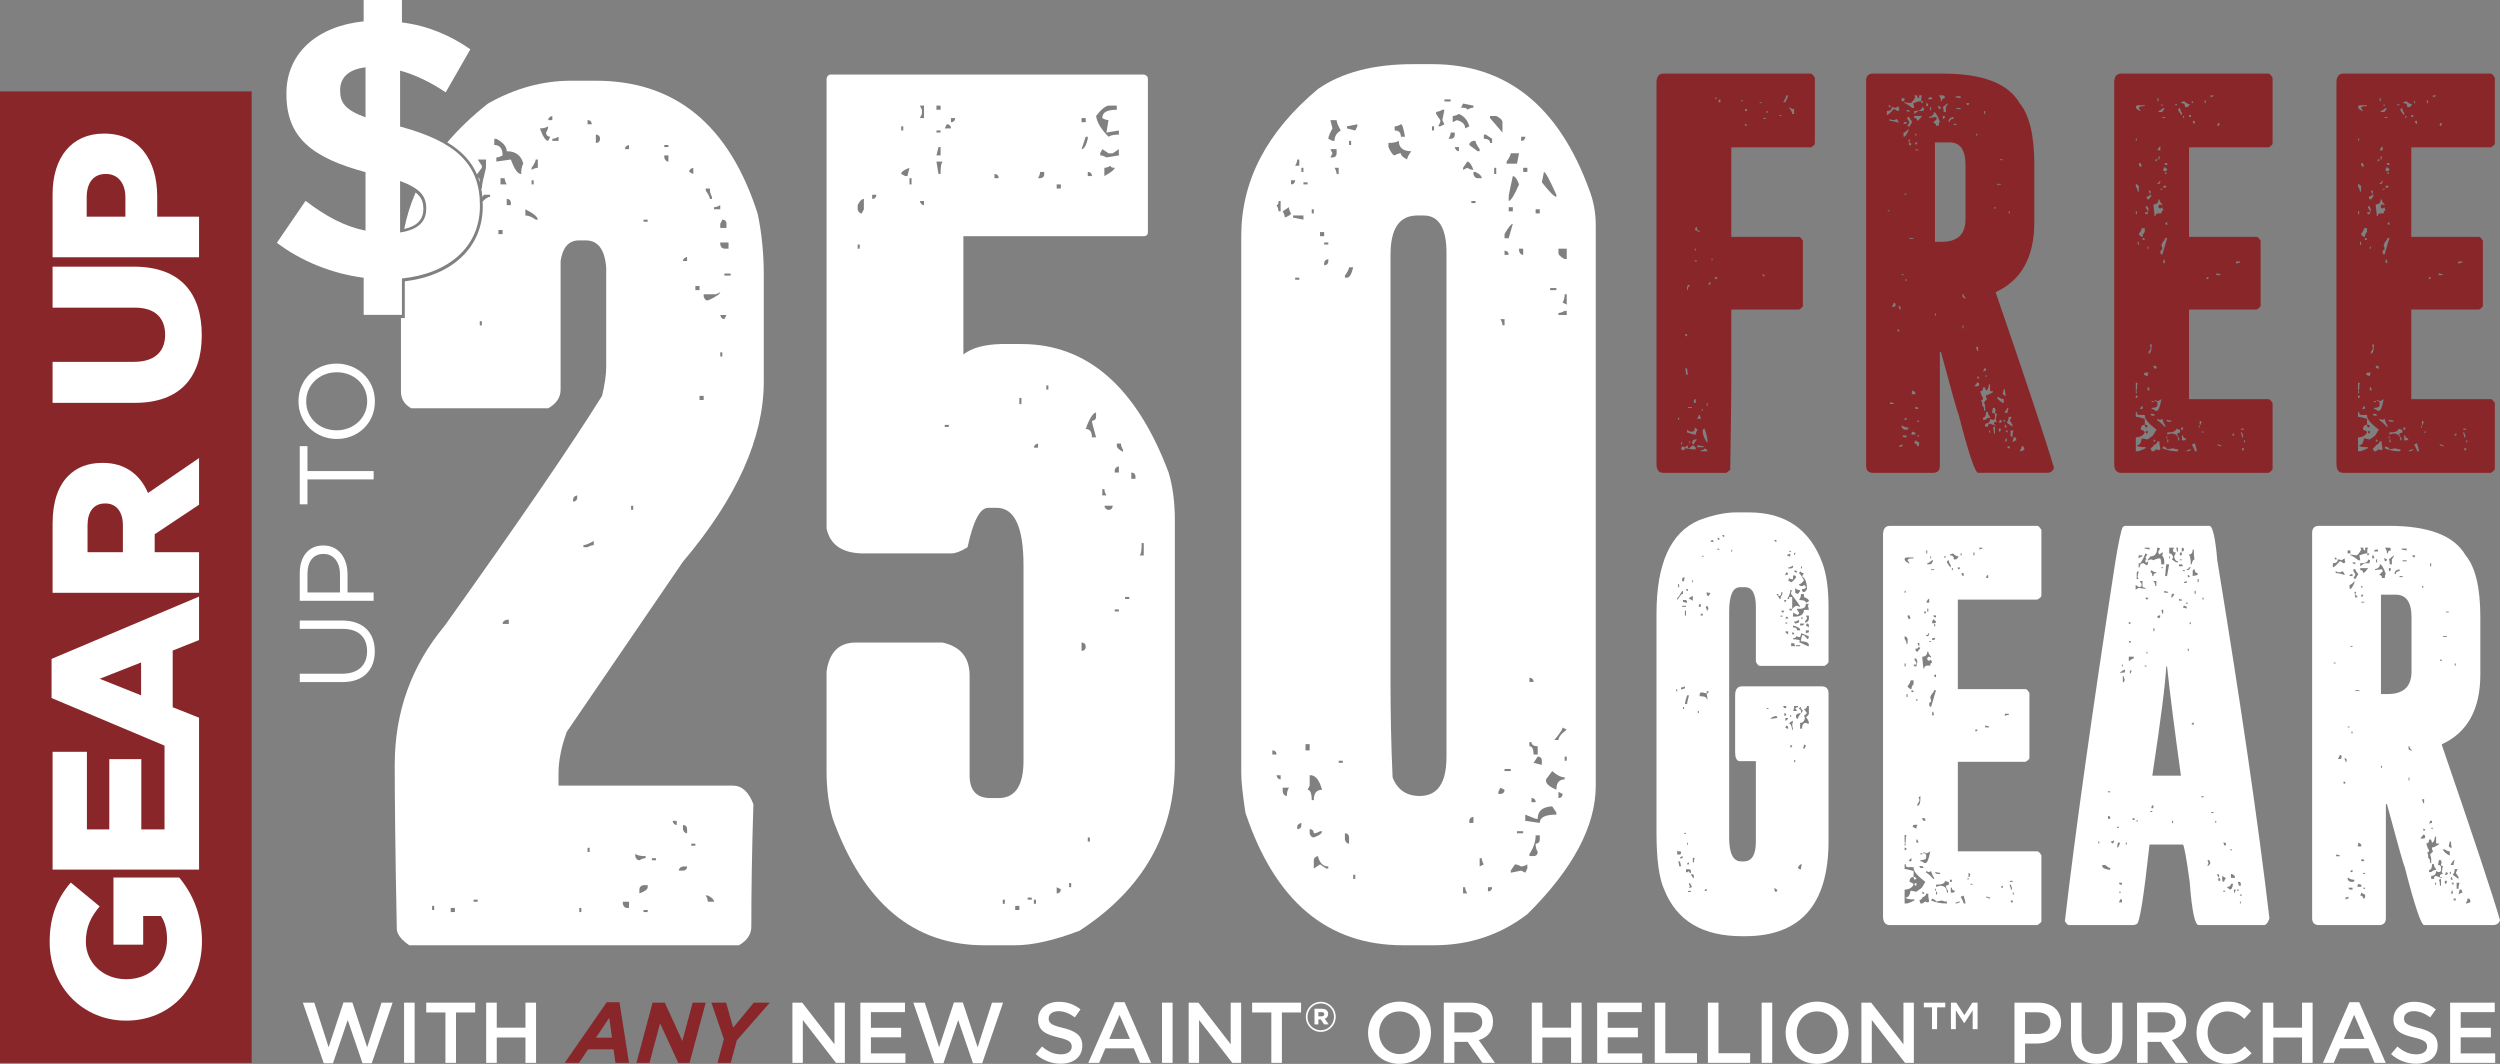 <?xml version="1.0" encoding="UTF-8"?> <svg xmlns="http://www.w3.org/2000/svg" id="Layer_1" data-name="Layer 1" viewBox="0 0 356.226 151.593"><rect x="0" y="0" width="356.226" height="151.593" fill="#808080" stroke="none"/><defs><style> .cls-1 { fill: #fff; } .cls-2 { fill: #892629; } </style></defs><rect class="cls-2" y="13.019" width="35.856" height="138.427"></rect><g><path class="cls-1" d="M20.402,134.608v-4.084h2.534c.566.835.865,1.908.865,3.339,0,3.309-2.415,5.664-5.814,5.664h-.06c-3.19,0-5.694-2.325-5.694-5.336,0-2.087.715-3.548,1.968-5.038l-4.114-3.399c-1.908,2.206-3.011,4.8-3.011,8.467,0,6.439,4.77,11.209,10.851,11.209h.06c6.32,0,10.792-4.83,10.792-11.329,0-3.816-1.401-6.857-3.25-9.063h-9.361v9.57h4.233Z"></path><path class="cls-1" d="M7.344,99.463l16.099,6.782v11.939h-3.309v-10.017h-4.561v10.017h-3.19v-11.06h-4.889v16.784h20.869v-21.642l-3.756-1.491v-8.079l3.756-1.491v-6.201l-21.018,8.884v5.575ZM20.104,99.075l-5.903-2.355,5.903-2.325v4.681Z"></path><path class="cls-1" d="M14.648,65.956h-.059c-2.057,0-3.637.626-4.859,1.848-1.401,1.401-2.236,3.607-2.236,6.797v9.868h20.869v-5.783h-6.32v-2.564l6.32-4.204v-6.648l-7.274,4.979c-1.103-2.594-3.22-4.293-6.44-4.293ZM15.036,71.739c1.52,0,2.474,1.163,2.474,3.1v3.846h-5.038v-3.816c0-1.908.835-3.13,2.504-3.13h.059Z"></path><path class="cls-1" d="M19.239,43.837c2.922,0,4.293,1.52,4.293,3.876,0,2.325-1.431,3.846-4.442,3.846H7.493v5.843h11.716c6.529,0,9.54-3.726,9.54-9.629,0-5.933-2.981-9.778-9.689-9.778H7.493v5.843h11.746Z"></path><path class="cls-1" d="M7.493,27.681v8.973h20.869v-5.783h-5.963v-2.892c0-5.158-2.594-8.944-7.543-8.944h-.06c-4.591,0-7.304,3.399-7.304,8.646ZM15.125,24.789c1.64,0,2.743,1.282,2.743,3.309v2.773h-5.515v-2.743c0-2.057.924-3.339,2.713-3.339h.06Z"></path></g><g><path class="cls-1" d="M162.974,10.617c.369.074.591.295.591.591v21.86c0,.369-.221.591-.591.591h-25.701v16.839c1.256-.96,3.028-1.403,5.318-1.477h2.954c9.379,0,16.395,6.129,20.974,18.315.591,1.994.886,4.21.886,6.795v34.563c0,10.044-4.505,18.02-13.589,23.928-3.692,1.403-6.72,2.068-9.157,2.068h-4.431c-10.044,0-17.208-5.982-21.565-18.02-.591-1.994-.886-4.283-.886-6.795v-14.179c.369-2.733,1.773-4.136,4.136-4.136h12.407c2.585.591,3.84,2.142,3.84,4.726v14.18c0,2.141.96,3.25,2.954,3.25h1.182c2.363,0,3.545-1.773,3.545-5.318v-27.768c0-5.539-1.255-8.271-3.84-8.271h-1.181c-1.182,0-2.142,1.846-2.954,5.613-.96.591-1.699.886-2.363.886h-12.408c-3.028,0-4.8-1.182-5.317-3.545V11.209c.074-.369.296-.591.591-.591h44.607ZM122.207,29.819c.074.369.296.591.591.591l.295-.591v-1.477c-.295,0-.591.295-.886.886v.591ZM122.207,34.841v.591h.296v-.591h-.296ZM124.275,27.751v.591c.369,0,.591-.222.591-.591h-.591ZM128.411,18.003v.591h.295v-.591h-.295ZM129.002,25.092h.295l.296-1.182c-.813.295-1.181.591-1.181.886l.591.295ZM129.593,25.388v.886h.296v-.886h-.296ZM131.07,15.049l.296.591v.591l-.296.591h.591v-1.772h-.591ZM131.07,28.637c.074.369.296.591.591.591v-.591h-.591ZM133.433,15.049v.591h.591v-.591h-.591ZM133.433,18.594v.295h.591v-.295h-.591ZM133.728,20.957l-.296,1.182h.591v-1.182h-.295ZM133.433,23.025l.296,1.772h.295c0-.96.074-1.551.296-1.772h-.886ZM134.615,18.298h.886c0-.369-.222-.591-.591-.591l-.295.591ZM134.615,60.541v.296h.591v-.296h-.591ZM135.501,16.821v.591c.369,0,.591-.222.591-.591h-.591ZM141.705,25.388h.591c0-.369-.221-.591-.591-.591v.591ZM142.886,128.19v.591h.296v-.591h-.296ZM144.659,129.076v.591h.591v-.591h-.591ZM145.249,56.701v.886h.296v-.886h-.296ZM146.431,127.895v.295h.591v-.295h-.591ZM147.908,63.791v-.591c-.369.074-.591.295-.591.591h.591ZM147.317,128.19v.591h.295v-.591h-.295ZM148.203,24.502c0,.222-.074.517-.295.886h.295c.369,0,.591-.222.591-.591v-.295h-.591ZM149.089,54.928v.591h.296v-.591h-.296ZM150.566,26.274v.591h.591v-.591h-.591ZM150.566,126.418v.885c.369,0,.591-.221.591-.591l-.591-.295ZM152.339,125.826v.591h.296v-.591h-.296ZM154.112,16.821v.591h.591v-.591h-.591ZM154.702,19.48l-.591,1.773c.369,0,.664-.517.886-1.477v-.296h-.296ZM154.112,92.741c.369,0,.591-.221.591-.591s-.221-.591-.591-.591v1.181ZM156.179,62.314c-.369-1.329-.591-2.142-.591-2.363.369,0,.591-.222.591-.591v-.591c-.443.074-.96.886-1.477,2.363.591,0,.886.369.886,1.182h.591ZM154.998,25.092h.591c0-.369-.221-.591-.591-.591v.591ZM154.998,119.327v.591h.295v-.591h-.295ZM159.429,19.184v-.591l-1.773.295.296-1.773c-.221,0-.517-.074-.886-.295,0-.812.665-1.182,2.068-1.182v-.591h-1.182c-.443.074-1.034.517-1.773,1.477.148.96.739,1.92,1.773,2.954.369-.221.813-.295,1.477-.295ZM157.065,21.252l-.295.591v.296c.221,0,.517.074.885.295l1.773-.295v-.886l-.886.591h-.591l-.886-.591ZM157.065,69.699v.886h.591c-.221-.369-.295-.665-.295-.886h-.296ZM157.361,25.092c.96-.517,1.477-.96,1.477-1.182-.369,0-.591-.074-.591-.295-.369.222-.665.295-.886.295v1.182ZM157.361,72.062c.074.369.295.591.591.591.369,0,.591-.222.591-.591h-1.181ZM158.838,67.336h.591v-.886c-.369.074-.591.295-.591.591v.295ZM158.838,86.833v.296h.591v-.296h-.591ZM159.134,63.2v.295c0,.295.295.591.885.886v-.295c-.221-.369-.295-.665-.295-.886h-.591ZM160.315,85.06v.296h.591v-.296h-.591ZM161.201,68.222h.591v-.295c0-.369-.221-.591-.591-.591v.886ZM162.678,77.38c0,.96-.074,1.551-.296,1.772h.591v-1.772h-.296Z"></path><path class="cls-1" d="M204.043,9.14c10.634,0,18.093,5.982,22.451,18.02.591,1.551.886,3.175.886,5.022v79.76c0,5.76-3.25,11.89-9.748,18.316-3.841,2.954-8.272,4.431-13.294,4.431h-4.431c-10.783,0-18.242-6.277-22.451-18.906-.369-2.511-.591-4.357-.591-5.613V33.659c0-7.902,3.619-14.844,10.93-20.974,3.398-2.363,7.902-3.545,13.589-3.545h2.659ZM181.297,107.512h.591c0-.369-.222-.591-.591-.591v.591ZM182.183,28.637c0,.369-.074.591-.296.591.221.369.296.665.296.886h.295v-1.477h-.295ZM181.887,110.466c.074.369.296.591.591.591v-.591h-.591ZM182.774,30.115c.221.369.295.664.295.886.591-.222.886-.443.886-.591-.221-.369-.295-.665-.295-.886l-.886.591ZM182.774,112.238v.591c.074.369.295.591.591.591,0-.443.074-.813.296-1.181h-.886ZM183.955,25.683v.591c.369,0,.591-.222.591-.591h-.591ZM184.251,30.705v.295l1.477.295v-.591h-1.477ZM184.841,22.729c0,.222-.074.517-.295.886h.591v-.886h-.296ZM184.546,39.568v.295h.591v-.295h-.591ZM184.841,118.146c.369,0,.591-.221.591-.591v-.296c-.369.074-.591.296-.591.591v.296ZM185.432,23.911v.591h.296v-.591h-.296ZM185.727,25.979v.295h.591v-.295h-.591ZM186.023,106.034v.886h.591v-.886h-.591ZM186.614,110.466v1.477l-.296.591c.369,0,.591.517.591,1.477h.295c0-.96.369-1.477,1.182-1.477-.369-1.256-.813-1.92-1.477-2.068h-.296ZM186.614,118.737c.074.369.296.591.591.591.813-.295,1.182-.591,1.182-.885h-.296c-.369.221-.664.295-.886.295,0-.369-.221-.591-.591-.591v.591ZM186.91,29.819v.591h.295v-.591h-.295ZM187.204,123.759l.886-.591.886.591h.296v-.296c-.739,0-1.256-.517-1.478-1.477-.369.074-.591.296-.591.591v1.182ZM188.091,33.069v.591h.591v-.591h-.591ZM188.681,34.545v.296h.591v-.296h-.591ZM188.681,37.795c.369,0,.591-.222.591-.591v-.296c-.369.074-.591.296-.591.591v.295ZM189.568,17.116l.296,1.182c-.369.664-.591,1.181-.591,1.477l.591.295h.295c0-.665.296-1.108.886-1.477-.369-.665-.591-1.182-.591-1.477h-.886ZM189.568,21.252l.296.591-.296.591h.296c.369,0,.591-.222.591-.591v-.591h-.886ZM190.158,23.911c.222.369.296.665.296.886h.296v-.886h-.591ZM190.75,108.397v.296h.591v-.296h-.591ZM192.227,38.09c0,.222-.222.665-.591,1.182v.296h.295c.369,0,.665-.517.886-1.477h-.591ZM191.636,119.623c.074.369.295.591.591.591v-.886c0-.369-.222-.591-.591-.591v.886ZM191.931,18.003v.296l1.182.295.295-.591v-.295l-1.477.295ZM192.227,20.07v.591h.295v-.591h-.295ZM192.817,124.645v.591h.296v-.591h-.296ZM197.84,20.957c.369.812.664,1.182.886,1.182.369-.222.664-.296.885-.296,0,.296.296.591.886.886,0-.222.222-.665.591-1.182-1.182,0-1.773-.517-1.773-1.477-.369.222-.813.295-1.477.295v.591ZM198.135,97.172c0,4.21.074,8.714.296,13.588.664,1.773,1.994,2.659,3.84,2.659,2.585,0,3.84-1.846,3.84-5.613V36.022c0-3.545-1.107-5.317-3.25-5.317h-.886c-2.584,0-3.84,1.846-3.84,5.613v60.854ZM198.726,18.594c.591,0,.885.295.885.886h.591c-.222-1.181-.369-1.772-.591-1.772-.369.222-.664.295-.885.295v.591ZM204.043,18.003v.591h.295v-.591h-.295ZM204.634,16.23l.591.886v.296l-.295.591h.295l.591-.295-.296-.591.296-1.477h-.296c-.369.222-.664.296-.886.296v.295ZM205.816,14.162v.295h.885v-.295h-.885ZM206.701,18.889c0,.222-.074.517-.295.886h.295c.369,0,.591-.222.591-.591v-.295h-.591ZM206.997,17.412l.591-.296c.813.222,1.182.591,1.182,1.182l.591-.296c-.221-.812-.664-1.403-1.477-1.772-.369.222-.664.295-.886.295v.886ZM207.293,20.957c.074.369.295.591.591.591v-.591h-.591ZM208.474,14.753l-.295.591c.591,0,.885.074.885.295.369-.222.665-.295.886-.295v-.295l-1.477-.296ZM208.474,23.911v.295l.591-.295c.369.222.665.295.886.295-.295-.812-.591-1.181-.886-1.181l-.591.886ZM208.474,126.418v.885h.591c-.221-.369-.295-.664-.295-.885h-.296ZM210.542,21.547h.295v-.295c-.369-.517-.591-.96-.591-1.182h-.296c-.369.074-.591.295-.591.591l1.182.886ZM209.36,117.26h.591v-.886c-.369.074-.591.296-.591.591v.295ZM209.656,28.637v.295h.591v-.295h-.591ZM209.951,24.502v.295c.074.369.296.591.591.591h.591c0-.296-.296-.591-.886-.886h-.296ZM210.837,122.282v1.181l.591-.295c-.221-.369-.295-.665-.295-.886h-.296ZM211.428,19.184v.591c.591,0,.886.222.886.591h.296v-.591l-.886-.591h-.296ZM212.019,126.418v.591c.369,0,.591-.222.591-.591h-.591ZM212.314,16.526v.295l1.773,2.068v-1.477c0-.296-.296-.591-.886-.886h-.886ZM212.905,23.911v.886h.295v-.886h-.295ZM213.791,112.238l-.295.591v.295h.295c.369,0,.591-.221.591-.591l-.591-.295ZM213.791,45.475c.222.369.296.665.296.886h.296v-.886h-.591ZM214.382,33.955h.591l.591-2.068c-.221,0-.664.517-1.181,1.477v.591ZM214.382,36.318h.591c0-.369-.222-.591-.591-.591v.591ZM214.382,109.579v.295h.886v-.295h-.886ZM215.269,21.843c0,.222-.222.665-.591,1.182v.295h1.477l.296-1.477h-1.181ZM214.973,28.637c.296,0,.813-.812,1.477-2.363-.296-.812-.591-1.182-.886-1.182-.369,1.698-.591,2.659-.591,2.954v.591ZM214.973,29.524v.591h.591v-.591h-.591ZM215.269,124.054v.296l1.477-.296.591.296.296-.591v-.591c-.369.221-.665.295-.886.295-.369-.221-.665-.295-.886-.295l-.591.885ZM216.154,118.442v.295h.886v-.295h-.886ZM216.45,35.432v.295c.074.369.296.591.591.591v-.886h-.591ZM216.746,19.48v.591c.369,0,.591-.222.591-.591h-.591ZM217.041,23.911v.591h.591v-.591h-.591ZM218.813,116.669l-1.477-.591v.886l2.068.295c0-.813.813-1.181,2.363-1.181v-.296l-.591-.886c-1.403.074-2.068.665-2.068,1.773h-.296ZM217.927,97.172h.591c0-.369-.221-.591-.591-.591v.591ZM217.927,105.739v.591c.369,0,.591.369.591,1.182h.591v-1.182c-.591,0-.886-.221-.886-.591h-.296ZM218.813,119.032c0,.886-.296,1.773-.886,2.659v.295h.591c.369,0,.591-.221.591-.591-.222-.369-.296-.739-.296-1.182.369,0,.591-.221.591-.591v-.591h-.591ZM218.223,114.306h.591c0-.369-.221-.591-.591-.591v.591ZM218.518,108.693l1.182.296v-.591c0-.369-.222-.591-.591-.591l-.591.886ZM218.813,29.819v.591h.591v-.591h-.591ZM219.7,25.979c1.107,1.403,1.773,2.068,2.068,2.068v-.295c-.96-2.142-1.551-3.25-1.772-3.25l-.296,1.477ZM220.29,111.056v.296c.074.369.591.812,1.477,1.181,0-.96.369-1.477,1.182-1.477v-.296c-.517,0-1.108-.295-1.773-.886l-.886,1.182ZM220.881,41.045v.295h.886v-.295h-.886ZM222.654,103.671c0,.222-.369.813-1.181,1.773h.591c0-.369.369-.886,1.181-1.477l-.591-.296ZM222.063,35.432v.591c0,.296.296.591.886.886h.295v-1.477h-1.181ZM222.063,44.885h1.181v-.591h-.295c-.369.221-.665.295-.886.295v.295ZM222.063,112.829v.886c.369,0,.591-.222.591-.591l-.591-.295ZM222.949,41.931c0,.443-.074.812-.296,1.181l.591.296v-1.477h-.295ZM222.949,107.807v.591h.295v-.591h-.295Z"></path></g><g><path class="cls-1" d="M60.321,29.812v-.105c0-.874-.235-1.599-1.098-2.28-.733,1.686-1.28,3.421-1.625,5.206,1.824-.419,2.723-1.343,2.723-2.821Z"></path><path class="cls-1" d="M68.135,25.256c.086.231.157.471.226.713v-.286c0-.175-.086-.319-.226-.427Z"></path><path class="cls-1" d="M80.769,104.262l16.543-24.224c7.68-9.084,11.521-17.651,11.521-25.701v-15.066c0-3.175-.296-6.13-.886-8.862-4.061-12.629-11.743-18.906-23.042-18.906h-3.545c-4.062,0-8.05,1.107-11.816,3.249-2.245,1.764-4.174,3.612-5.81,5.537,2.061,1.234,3.434,2.724,4.224,4.553l.699-.932v-.295l-.591-.886h1.181v1.182c-.369,1.477-.591,2.437-.591,2.954h-.086c.074.389.133.789.168,1.206l.213-.319h.885v.295c-.28,0-.646.216-1.065.674.007.189.02.373.02.567v.105c0,5.788-4.247,9.859-11.112,10.692v5.233h-.546v10.497c0,1.034.517,1.846,1.477,2.363h19.497c1.181-.665,1.773-1.551,1.773-2.659v-18.315c.295-1.994,1.181-2.954,2.658-2.954h.886c1.773,0,2.733,1.255,2.954,3.84v14.18c0,1.182-.221,2.585-.591,4.136-4.283,6.868-11.743,17.798-22.451,32.79-4.726,5.687-7.09,12.259-7.09,19.793,0,4.505.074,12.333.295,23.337,0,.739.591,1.551,1.773,2.363h46.97c1.182-.664,1.773-1.551,1.773-2.659,0-4.726.074-10.561.296-17.429-.665-1.772-1.625-2.658-2.954-2.658h-24.815v-1.773c0-1.698.369-3.693,1.182-5.908ZM102.924,50.793h-.295v-.591h.295v.591ZM103.22,45.475c-.296,0-.517-.221-.591-.591h.886l-.296.591ZM104.106,39.272h-.886v-.295h.886v.295ZM103.811,35.432h-.591c-.296,0-.517-.222-.591-.591v-.296h1.181v.886ZM103.516,31.887v.591h-.886v-.591l.295-.591c.369,0,.591.222.591.591ZM101.743,29.524c.221,0,.517-.074.886-.295v.591h-.886v-.295ZM100.561,26.865h.591c0,.443.074.812.295,1.182v.295h-.295c0-.222-.222-.665-.591-1.182v-.295ZM100.266,41.931h1.773l.591-.296c0,.222-.591.665-1.773,1.182-.296,0-.517-.222-.591-.591v-.295ZM100.266,56.996h-.591v-.591h.591v.591ZM99.084,40.749h.591v.591h-.591v-.591ZM98.789,23.911v.886l-.591-.295c0-.296.222-.517.591-.591ZM97.903,36.613v.591h-.591c0-.296.221-.517.591-.591ZM68.657,46.362h-.296v-.591h.296v.591ZM78.701,16.526v.591h-.591c0-.295.221-.517.591-.591ZM75.747,25.683h.296v.591h-.296v-.591ZM71.611,33.364h-.591v-.591h.591v.591ZM71.316,26.274v-.886h.591c0,.221.074.517.295.886h-.885ZM72.793,29.228h-.591v-.886c.369,0,.591.222.591.591v.296ZM74.27,24.797c-.517,0-.96-.665-1.477-2.068l-2.068.296v-.591c.222,0,.517-.074.886-.295,0-.96-.369-1.477-1.181-1.477v-.886h.295c.96.517,1.477,1.107,1.477,1.772,1.256,0,2.068.591,2.363,1.773-.221.369-.295.812-.295,1.477ZM76.338,31.296c-.517-.369-1.034-.591-1.477-.591v-.886c1.182.591,1.773,1.108,1.773,1.477h-.296ZM76.633,23.911c-.222,0-.517.074-.886.295v-.295c.369-.517.591-.96.591-1.182h.296v1.182ZM78.11,20.07c-.369,0-.739-.591-1.182-1.772.443,0,.813-.074,1.182-.296,0,.222-.074.517-.296.886,0,.369.222.591.591.591l-.296.591ZM79.587,20.07h-.886v-.295c.222,0,.517-.074.886-.296v.591ZM83.723,17.707v-.591c.369,0,.591.222.591.591h-.591ZM84.904,20.366v-1.182c.369,0,.591.222.591.591,0,.369-.222.591-.591.591ZM94.653,20.662h.591v.295h-.591v-.295ZM94.653,22.139h.591v.886c-.295,0-.517-.222-.591-.591v-.295ZM91.699,31.296h.591v.296h-.591v-.296ZM89.927,72.062h.296v.591h-.296v-.591ZM89.631,20.662v.591h-.591c0-.295.222-.517.591-.591ZM83.133,77.675c.295,0,.812-.222,1.477-.591v.591c-.222,0-.517.074-.886.295h-.591v-.295ZM81.655,71.176c0-.295.222-.517.591-.591v.295c0,.369-.222.591-.591.591v-.295ZM61.863,129.667h-.296v-.591h.296v.591ZM92.29,129.962h-.591v-.296h.591v.296ZM100.857,127.599c.591.296.886.591.886.886h-.886c0-.222-.074-.517-.296-.886h.296ZM98.493,120.214h.591v.296h-.591v-.296ZM97.312,117.555c.369,0,.591.221.591.591v.591c-.296,0-.517-.221-.591-.591v-.591ZM97.312,123.463h.591c0,.369-.222.591-.591.591h-.591c0-.295.222-.517.591-.591ZM96.426,116.965v.591c-.296,0-.517-.222-.591-.591h.591ZM92.881,122.282h.591v.295h-.591v-.295ZM92.29,126.418c0,.295-.369.591-1.182.885v-.591c0-.295.222-.517.591-.591h.591v.296ZM90.517,121.691c.369.221.813.295,1.477.295v.296c-.221,0-.517.074-.886.295-.295,0-.517-.221-.591-.591v-.295ZM88.745,128.486h.886v.886h-.295c-.296,0-.517-.222-.591-.591v-.295ZM83.723,120.805h.295v.591h-.295v-.591ZM82.541,129.372h.296v.591h-.296v-.591ZM64.817,129.962h-.591v-.591h.591v.591ZM68.067,128.486h-.591v-.296h.591v.296ZM72.498,88.901h-.886c0-.295.222-.517.591-.591h.296v.591Z"></path></g><path class="cls-1" d="M63.509,13.156c-2.096-1.415-4.351-2.516-6.499-3.092v7.967c7.966,2.149,11.374,5.346,11.374,11.217v.105c0,5.87-4.508,9.645-11.112,10.326v5.189h-5.452v-5.294c-4.507-.577-8.911-2.359-12.369-4.98l4.088-5.975c2.83,2.149,5.452,3.617,8.544,4.246v-8.334c-7.548-2.044-11.27-4.874-11.27-11.112v-.105c0-5.766,4.403-9.592,11.007-10.273V0h5.452v3.197c3.722.472,6.866,1.834,9.749,3.826l-3.512,6.133ZM52.083,16.72v-7.128c-2.568.315-3.617,1.572-3.617,3.25v.105c0,1.677.734,2.725,3.617,3.774ZM57.01,25.788v7.338c2.463-.367,3.722-1.468,3.722-3.355v-.105c0-1.73-.891-2.83-3.722-3.879Z"></path><g><path class="cls-2" d="M258.021,10.489c.152,0,.335.183.579.579v9.379c0,.152-.183.335-.579.548h-11.328v12.76h9.653c.152,0,.335.183.548.548v9.258c0,.152-.183.335-.548.548h-9.653v10.232c0,2.467-.061,6.669-.152,12.607l-.548.426h-8.983c-.639,0-.975-.426-.975-1.248V11.768c0-.853.335-1.279.975-1.279h21.012ZM239.11,59.517v.304h.152v-.304h-.152ZM239.536,63.019v.304h.152v-.304h-.152ZM240.084,63.72h-.122l-.274-.122-.152.274c.03.183.122.274.274.274.183,0,.274-.091.274-.274l1.005.152h.548v-.152c0-.122-.152-.274-.426-.426l-.548.426h-.152v-.426l-.426.274ZM240.084,47.61c.03.213.122.304.304.304v-.304h-.304ZM240.084,52.513c.091.152.152.457.152.853h.274l-.122-.853h-.304ZM240.511,40.606l-.122.304v.396h.122c0-.365.091-.548.274-.548v-.152h-.274ZM241.485,60.918c0,.396-.091.579-.274.579h-.426l-.396-.274v.396c.639.213,1.005.304,1.096.304h.152c0-.274.091-.487.274-.7l-.426-.304ZM240.511,57.995v.122h.579v-.122h-.579ZM240.663,62.897v.274h.122v-.274h-.122ZM241.79,62.623h-.304c-.122,0-.244.122-.396.396.03.213.122.304.274.304,0-.152.152-.365.426-.7ZM241.363,57.416h.274v-.548c-.183.03-.274.122-.274.274v.274ZM241.637,32.354c0,.091-.061.213-.152.426.152,0,.335.091.579.274h.122v-.152c-.274,0-.396-.183-.396-.548h-.152ZM241.485,35.429v.274h.152v-.274h-.152ZM241.485,37.104v.152h.304v-.152h-.304ZM242.064,59.121c0,.122-.091.304-.274.548h.548v-.152c-.091-.213-.152-.335-.152-.396h-.122ZM241.911,63.446l-.122.274h.975v-.122l-.853-.152ZM242.338,64.298h.975c0-.122-.152-.274-.426-.426,0,.183-.183.274-.548.274v.152ZM242.49,58.269v.274h.122v-.274h-.122ZM243.312,63.019v-.122c0-.426-.152-1.035-.426-1.827-.183,0-.274.152-.274.426,0,.365.183.883.579,1.523h.122ZM243.19,57.416v.426h.122v-.426h-.122ZM243.464,40.606c.183,0,.274-.091.274-.274v-.122c-.183.03-.274.122-.274.274v.122ZM243.891,36.83v.274h.122v-.274h-.122ZM244.287,39.51c.03.183.152.274.304.274l.122-.274h-.426ZM244.439,13.869v.274h.152v-.274h-.152ZM244.865,14.569h.274v-.426c-.183.03-.274.122-.274.274v.152ZM248.093,14.295v.122h.274v-.122h-.274ZM248.641,15.544v.274h.274v-.274h-.274ZM248.641,17.919h.274c0-.183-.091-.274-.274-.274v.274ZM250.743,14.569v.122h.274v-.122h-.274ZM251.169,39.358h.274c0-.183-.091-.274-.274-.274v.274ZM251.291,16.793v.152h.304v-.152h-.304ZM251.717,15.818v.274h.152v-.274h-.152ZM253.544,16.397v.122h.274v-.122h-.274ZM254.519,13.595c0,.213-.152.518-.426.975h.304c.274-.518.396-.853.396-.975h-.274ZM254.945,15.392c.274.335.426.609.426.853h.274v-.7c-.213,0-.457-.091-.7-.274v.122Z"></path><path class="cls-2" d="M276.837,10.489c5.695,0,9.318,1.401,10.932,4.202,1.401,1.675,2.101,4.598,2.101,8.831v8.131c0,4.964-1.827,8.283-5.481,9.958v.122c4.446,12.942,7.217,21.256,8.283,24.941-.152.457-.487.7-1.005.7h-9.806c-.426,0-1.37-2.802-2.802-8.405-.091-.03-.914-2.954-2.497-8.831h-.152v16.262c0,.639-.335.975-.975.975h-8.557c-.639,0-.975-.335-.975-.975V11.494c0-.67.335-1.005.975-1.005h9.958ZM270.107,15.392c-.152-.091-.335-.122-.548-.122,0,.365-.244.548-.7.548v.579c.152,0,.487-.274.975-.853h.122l.426.274.274-.122c-.091-.152-.122-.335-.122-.579l-.426.274ZM268.98,29.978v.122h.274v-.122h-.274ZM269.133,15.27h.274c0-.183-.091-.274-.274-.274v.274ZM269.255,16.945v.274c.335,0,.761.091,1.279.274v-.122l-.274-.426-.304.152h-.396l-.304-.152ZM269.255,57.568h.579v-.152c-.122,0-.274-.03-.426-.122l-.152.274ZM269.833,43.712c.183,0,.274-.091.274-.304,0-.183-.091-.274-.274-.274,0,.152-.091.335-.274.579h.274ZM270.381,47.214h.274c0-.213-.091-.304-.274-.304v.304ZM270.534,43.56v.152c.091.152.122.304.122.396h.152v-.396l-.274-.152ZM270.655,63.72c.183-.091.335-.122.426-.122v-.274c-.152.091-.304.122-.426.122v.274ZM270.96,13.991v.426h.396v-.426h-.396ZM270.96,39.084v.122h.274v-.122h-.274ZM270.96,60.644v.152c0,.152.122.274.396.426h.304c.183,0,.274-.091.274-.304-.335,0-.639-.091-.853-.274h-.122ZM271.082,62.045c.03.183.122.274.274.274h.304v-.274h-.579ZM271.66,17.645v-.274h-.152c-.183.03-.274.122-.274.274h.426ZM271.234,19.472h.122c.122,0,.304-.274.579-.853v-.274c-.274.365-.487.548-.7.548v.579ZM272.757,13.595l.152.274c-.335.548-.548.822-.7.822l-.853-.122v.122c.183,0,.548.244,1.127.7h.274l-.122-.7c.487-.183.853-.274,1.127-.274v.274c.183,0,.274-.091.274-.274h-.274v-.548l.122-.274h-.426v.396c-.183,0-.274-.122-.274-.396h-.426ZM271.356,27.603v.122h.304v-.122h-.304ZM271.66,59.822v-.304c-.213.03-.304.122-.304.304h.304ZM271.508,39.784v.274h.152v-.274h-.152ZM271.66,15.696v.122c.061,0,.183.061.396.152v-.274h-.396ZM271.782,16.671v.274l.274.426v.122l-.274.426.274.152.426-.7c-.274-.335-.426-.548-.426-.7h-.274ZM271.934,19.899l.122.822c.213,0,.304-.091.304-.274-.213,0-.304-.091-.304-.274l.152-.274h-.274ZM272.056,33.907v.122h.579v-.122h-.579ZM272.909,56.167v-.152c0-.152-.152-.274-.426-.396,0,.213-.03.396-.122.548h.548ZM272.361,61.771v.152h.548v-.304c-.122,0-.274-.03-.426-.122l-.122.274ZM273.883,15.27c0,.365-.365.548-1.127.548v.426l.579-.426h.7c.091-.152.122-.304.122-.426l-.274-.122ZM272.757,16.518v.274c.274,0,.426.152.426.426.122,0,.365-.244.7-.7h-1.127ZM273.183,63.598c.183,0,.274-.091.274-.274v-.304c-.122,0-.304-.091-.548-.274,0,.091-.061.213-.152.426.274,0,.426.152.426.426ZM272.909,19.046v.274h.152v-.274h-.152ZM272.909,20.294v.304c.183,0,.274-.091.274-.304h-.274ZM272.909,21.299v.122h.426v-.122h-.426ZM272.909,57.995v.274h.426c0-.183-.091-.274-.274-.274h-.152ZM273.183,59.944v.152h.274v-.152h-.274ZM273.183,62.045v.152h.274v-.152h-.274ZM274.462,15.118h.274v-.122c0-.213-.091-.304-.274-.304v.426ZM275.284,14.143v-.274h-.274c-.183.03-.274.122-.274.274h.548ZM274.858,16.793l1.005-.122.122.274-.548.548c.274,0,.426.152.426.426h.396c0-.365.061-.548.152-.548-.335-.944-.609-1.401-.853-1.401,0,.365-.244.609-.7.7v.122ZM275.01,15.27v.426h.152v-.426h-.152ZM275.71,20.294v14.16h.975c2.253,0,3.38-1.066,3.38-3.228v-7.705c0-2.162-.761-3.228-2.253-3.228h-2.101ZM275.71,44.687v.274h.152v-.274h-.152ZM276.137,15.118c.091.152.122.304.122.426.213,0,.304-.091.304-.274l-.304-.152h-.122ZM276.259,13.595c.213.213.304.487.304.822h.122c0-.274.152-.426.426-.426v-.122c0-.183-.091-.274-.274-.274h-.579ZM276.837,15.27c.091.152.122.365.122.7h.304v-.7l.274-.426v-.152l-.7.579ZM276.837,16.518v.426c.183,0,.274-.091.274-.274v-.152h-.274ZM277.659,17.371h.152c0-.274.183-.426.548-.426v-.274c-.457.091-.7.274-.7.548v.152ZM278.36,17.645v.152h.426v-.152h-.426ZM278.664,13.717v.152l.7.122v-.274h-.7ZM278.786,15.392v.152h.579v-.152h-.579ZM279.639,41.885v.426l.426.274v-.152c-.213-.213-.304-.396-.304-.548h-.122ZM279.639,46.362v.426h.122v-.426h-.122ZM280.187,14.691c.03.213.122.304.274.304l.152-.304h-.426ZM281.314,55.041h.426c.183,0,.274-.091.274-.274s-.091-.274-.274-.274l-.426.548ZM281.588,19.046v.274h.152v-.274h-.152ZM281.588,49.438v.152c.091.213.152.335.152.426h.122v-.579h-.274ZM281.74,53.914h.274c0-.183-.091-.274-.274-.274v.274ZM283.415,54.767c-.091.579-.213.853-.426.853-.091-.183-.122-.335-.122-.426h-.304c0,.365-.122.548-.396.548.091.396.213.7.396.975,0,.213-.091.304-.274.304.091.213.152.335.152.396v.426c.183,0,.274.244.274.7h.152v-.7l-.152-.548.426-.426-.152-.274v-.274c.213,0,.518-.152.975-.426v-.152h-.396v-.975h-.152ZM282.714,52.513c0,.091-.061.213-.152.426.183-.091.335-.122.426-.122v-.304h-.274ZM282.988,58.695c0,.548-.152.822-.426.822v.304h.304c.213-.213.426-.304.7-.304v-.122c-.213-.213-.304-.457-.304-.7h-.274ZM282.714,15.818v.426h.152v-.426h-.152ZM282.867,53.518v.122h.274v-.122h-.274ZM283.963,58.116l-.122.7c.274,0,.426.091.426.304v.396c0,.213-.091.304-.304.304h-.122l-.274-.152c0,.457-.244.7-.7.7v.426h.396c0-.274.091-.426.304-.426l.7.274h.122v-.122h-.274v-.152c0-.183.152-.274.426-.274l-.152-.274v-.152l.152-.7c-.183,0-.274-.091-.274-.274,0-.091.03-.152.122-.152-.091-.152-.122-.304-.122-.426h-.304ZM283.415,61.344v.274h.152v-.274h-.152ZM283.963,60.918c.091.152.152.457.152.853h.152v-.975l-.304.122ZM284.115,29.552v.152h.274v-.152h-.274ZM284.542,26.202v.122h.548v-.122h-.548ZM284.542,56.594c.03.213.304.487.822.822h.152v-.548c-.213,0-.457-.091-.7-.274h-.274ZM284.968,59.822c0,.061-.061.183-.152.396h.152c.183,0,.274-.091.274-.274l-.274-.122ZM284.816,61.07v.426c.183,0,.274-.091.274-.274v-.152h-.274ZM284.968,22.7v.122h.396v-.122h-.396ZM285.516,55.467l-.152.7.426.274-.122-.975h-.152ZM285.516,59.822v.274h.152v-.274h-.152ZM286.064,58.116l-.396.579v.122h.396c0-.304.061-.548.152-.7h-.152ZM285.668,60.522v.396h.274c-.091-.213-.152-.335-.152-.396h-.122ZM285.79,62.471c0,.122-.03.274-.122.426h.274v-.426h-.152ZM285.79,61.344c.03.183.122.274.274.274v-.274h-.274ZM286.216,59.395c0,.335-.091.609-.274.822l.822.579v-.274l-.396-.579.274-.548h-.426ZM286.064,63.598v.274h.304v-.274h-.304ZM286.216,30.1v.304h.152v-.304h-.152ZM286.49,61.344v.853h.274c0-.396.061-.7.152-.853h-.426ZM286.917,62.319l-.152.7c.244-.183.426-.274.579-.274-.091-.213-.152-.335-.152-.426h-.274ZM288.044,63.598c0,.213-.091.457-.274.7h.122c.396-.091.579-.183.579-.274-.091-.244-.152-.396-.152-.426h-.274Z"></path><path class="cls-2" d="M323.243,10.489c.152,0,.335.183.579.579v9.379c0,.152-.183.335-.579.548h-11.328v12.76h9.653c.152,0,.335.183.548.548v9.258c0,.152-.183.335-.548.548h-9.653v12.76h11.328c.152,0,.335.183.579.548v9.41c0,.122-.183.304-.579.548h-21.012c-.639,0-.975-.426-.975-1.248V11.768c0-.853.335-1.279.975-1.279h21.012ZM305.032,15.818l-.274-.426c0-.183.274-.274.853-.274v-.122h-1.005c-.183.03-.274.122-.274.274s.183.335.579.548h.122ZM304.332,19.746v.274h.152v-.274h-.152ZM304.332,26.598c.183.244.274.487.274.7h.152v-.7c0-.152-.152-.274-.426-.396v.396ZM304.332,30.1v.426h.152v-.426h-.152ZM304.332,54.493v1.127h.152c0-.579.03-.914.122-1.005l-.274-.122ZM304.332,55.741v.274h.152v-.274h-.152ZM304.332,56.32v.396c.183,0,.274-.091.274-.274l-.274-.122ZM304.332,58.695v.7c.244,0,.67.091,1.279.274v.853c-.396,0-.579.244-.579.7.396.122.579.244.579.396-.244.457-.67.7-1.279.7v1.979h.274c.183,0,.548-.152,1.127-.426v-.152c-.822,0-1.248-.091-1.248-.274.365,0,.609-.335.7-.975l.822.152c.579-.396.853-.609.853-.7l.426-.7c-1.127-.853-1.675-1.523-1.675-1.979v-.122h-.853c-.183,0-.274-.152-.274-.426h-.152ZM304.606,34.455v.426h.152v-.426h-.152ZM304.758,23.248v.152c.091.213.152.335.152.396l.274-.122c-.091-.213-.152-.335-.152-.426h-.274ZM305.184,32.506c0,.213-.152.487-.426.822,0,.122.152.274.426.426h.122c0-.274.091-.487.304-.7v-.548h-.426ZM305.306,58.269v-.426c-.091,0-.244.152-.396.426h.396ZM305.306,34.181h.304c0-.183-.091-.274-.304-.274v.274ZM305.611,53.092l-.152.274.548.274c0-.213.061-.396.152-.548h-.548ZM305.732,29.4v.152l.274.426v.274h-.396c.03.183.122.274.274.274h.122l.152-.7c-.091-.213-.152-.335-.152-.426h-.274ZM305.611,60.522h.122c.183.03.274.122.274.274l-.274.122-.122-.274v-.122ZM306.007,61.344v.426c-.183,0-.274-.091-.274-.274l.274-.152ZM306.311,27.725c0,.183-.152.274-.426.274v.152c.03.183.122.274.274.274l.426-.548-.274-.152ZM306.007,35.155v.274h.152v-.274h-.152ZM306.007,55.193v.426h.304c-.091-.244-.152-.396-.152-.426h-.152ZM306.159,27.177c.091.213.152.335.152.426h.122v-.426h-.274ZM306.311,49.163l.122.274v.274l-.274.426v.274c.274-.061.426-.426.426-1.096v-.304l-.274.152ZM306.433,58.969c.03.183.122.274.274.274h.304c0-.183-.091-.274-.304-.274h-.274ZM307.407,62.897c0,.213-.183.396-.548.548,0,.122-.152.274-.426.426.091.213.152.335.152.426h.274l.426-.274c.152.091.304.122.426.122,0-.091.03-.122.122-.122l-.122-.7v-.426h-.304ZM307.133,57.02h-.122v.122c.274,0,.396.091.396.274v.304c0,.274-.274.396-.822.396v.152c.152,0,.335.091.548.274h.152c.274,0,.487-.548.7-1.675-.244.183-.426.274-.579.274l-.274-.122ZM306.585,57.142v.152h.274v-.152h-.274ZM307.56,28.425c0,.457-.244.7-.7.7v.274l.152,1.401h.122c0-.274.152-.396.426-.396h.426c0-.274.091-.426.274-.426-.091-.213-.152-.335-.152-.426l-.274.152c-.183,0-.274-.091-.274-.304.03-.183.122-.274.274-.274l.274.152v-.152c-.274-.274-.396-.518-.396-.7h-.152ZM306.859,52.117v.122c.03.183.122.274.274.274h.152v-.122c0-.183-.091-.274-.274-.274h-.152ZM306.859,62.897h.274c0-.183-.091-.274-.274-.274v.274ZM307.133,22.7v.274c.183,0,.274-.091.274-.274h-.274ZM307.407,13.991v.426h.152v-.426h-.152ZM307.834,21.421v-.548c-.122,0-.274.183-.426.548h.426ZM307.712,25.776c0,.183-.091.274-.304.274v.152h.304l.122-.304v-.122h-.122ZM307.407,59.669v.274c.152,0,.487.274,1.005.853h.122v-.152c-.213-.274-.335-.609-.426-.975l-.274.152h-.122l-.304-.152ZM307.56,15.97h.426c.152,0,.274-.183.426-.579h-.152c-.335.274-.548.426-.7.426v.152ZM307.56,22.274v.426h.152v-.426h-.152ZM307.834,26.903v.122h.274v-.122h-.274ZM308.534,33.907c0,.122-.152.365-.426.7-.091.152-.122.304-.122.396.091.152.122.335.122.579-.183.03-.274.122-.274.274v.152c.03.183.122.274.274.274l.7-2.375h-.274ZM307.986,14.844v.274h.122v-.274h-.122ZM308.108,16.671v.122h.426v-.122h-.426ZM308.108,63.872c.639.274,1.34.426,2.101.426h.152v-.274c-.304,0-.548-.061-.7-.152l-.853.152c0-.152-.183-.274-.548-.426l-.152.274ZM308.412,23.797l-.152.304v.274h.274c.183,0,.274-.091.274-.274l-.396-.304ZM308.26,26.476v.274h.152c.183,0,.274-.091.274-.274h-.426ZM308.26,36.982v.548l.274-.122c-.091-.183-.122-.335-.122-.426h-.152ZM308.412,23.248c.03.183.122.274.274.274h.122v-.274h-.396ZM308.534,24.497v.304h.152v-.304h-.152ZM308.808,32.08v-.426c-.183.03-.274.122-.274.274l.274.152ZM308.686,59.822c0,.183.152.274.426.274h.274v-.152l-.7-.122ZM308.686,62.197v.274h.122v-.274h-.122ZM308.808,61.923l.579-.152c.639,0,.975.335.975.975h.152v-.274c-.213-.274-.304-.518-.304-.7.244-.091.396-.152.426-.152v-.396c-.213,0-.396-.061-.548-.152,0,.365-.426.548-1.279.548v.304ZM308.808,62.623v.396h.152v-.396h-.152ZM309.935,14.844v.152h.274v-.152h-.274ZM310.909,16.092c-.183-.213-.274-.457-.274-.7-.183.03-.274.122-.274.304.274.457.457.7.548.7v-.304ZM310.788,14.691c.365,0,.548.152.548.426v.152h.274c.122,0,.274-.152.426-.426-.274,0-.548-.152-.822-.426-.244.091-.396.152-.426.152v.122ZM310.788,60.918v.304h.274v-.304h-.274ZM310.909,62.045v.7h.304c.183,0,.274-.091.274-.274-.274,0-.426-.152-.426-.426h-.152ZM311.062,16.518v.274h.152v-.274h-.152ZM311.61,64.298h.152c.213-.091.335-.152.426-.152v-.122h-.152c-.152.091-.304.122-.426.122v.152ZM311.914,16.397v.274h.274v-.274h-.274ZM312.31,14.417v.274h.152v-.274h-.152ZM313.011,64.298c0-.183-.091-.548-.274-1.127-.213.091-.335.152-.426.152.274.457.426.792.426.975h.274ZM312.462,17.219v.152c.03.183.122.274.274.274v-.426h-.274ZM313.315,60.644v.274h.122v-.274h-.122ZM313.437,59.944v.579h.152c0-.122.03-.274.122-.426l-.274-.152ZM313.711,61.497v.122h.304v-.122h-.304ZM314.137,14.295v.396h.152v-.396h-.152ZM314.411,39.51v.274c.213,0,.304-.091.304-.274h-.304ZM314.99,13.595v.274c.213-.091.335-.152.426-.152v-.122h-.426ZM315.812,38.931v.274h.579v-.122l-.579-.152ZM315.964,17.919h.274v-.426c-.183.03-.274.122-.274.304v.122ZM315.964,63.324v.122c.091,0,.213.061.426.152h.122v-.152c-.091,0-.244-.03-.396-.122h-.152ZM318.34,62.045v-.274c-.183.03-.274.122-.274.274h.274ZM318.614,37.257v.274h.152c.152-.091.304-.122.426-.122v-.152h-.579ZM319.314,61.07v.152h.426v-.152h-.426ZM319.314,61.618v.152c.091.152.152.335.152.548h.152v-.274c-.091-.213-.152-.335-.152-.426h-.152ZM319.466,63.872v.274h.274v-.274h-.274ZM319.74,62.745v.274h.152v-.274h-.152Z"></path><path class="cls-2" d="M354.91,10.489c.152,0,.335.183.579.579v9.379c0,.152-.183.335-.579.548h-11.328v12.76h9.653c.152,0,.335.183.548.548v9.258c0,.152-.183.335-.548.548h-9.653v12.76h11.328c.152,0,.335.183.579.548v9.41c0,.122-.183.304-.579.548h-21.012c-.639,0-.975-.426-.975-1.248V11.768c0-.853.335-1.279.975-1.279h21.012ZM336.699,15.818l-.274-.426c0-.183.274-.274.853-.274v-.122h-1.005c-.183.03-.274.122-.274.274s.183.335.579.548h.122ZM335.999,19.746v.274h.152v-.274h-.152ZM335.999,26.598c.183.244.274.487.274.7h.152v-.7c0-.152-.152-.274-.426-.396v.396ZM335.999,30.1v.426h.152v-.426h-.152ZM335.999,54.493v1.127h.152c0-.579.03-.914.122-1.005l-.274-.122ZM335.999,55.741v.274h.152v-.274h-.152ZM335.999,56.32v.396c.183,0,.274-.091.274-.274l-.274-.122ZM335.999,58.695v.7c.244,0,.67.091,1.279.274v.853c-.396,0-.579.244-.579.7.396.122.579.244.579.396-.244.457-.67.7-1.279.7v1.979h.274c.183,0,.548-.152,1.127-.426v-.152c-.822,0-1.248-.091-1.248-.274.365,0,.609-.335.7-.975l.822.152c.579-.396.853-.609.853-.7l.426-.7c-1.127-.853-1.675-1.523-1.675-1.979v-.122h-.853c-.183,0-.274-.152-.274-.426h-.152ZM336.273,34.455v.426h.152v-.426h-.152ZM336.425,23.248v.152c.091.213.152.335.152.396l.274-.122c-.091-.213-.152-.335-.152-.426h-.274ZM336.852,32.506c0,.213-.152.487-.426.822,0,.122.152.274.426.426h.122c0-.274.091-.487.304-.7v-.548h-.426ZM336.973,58.269v-.426c-.091,0-.244.152-.396.426h.396ZM336.973,34.181h.304c0-.183-.091-.274-.304-.274v.274ZM337.278,53.092l-.152.274.548.274c0-.213.061-.396.152-.548h-.548ZM337.4,29.4v.152l.274.426v.274h-.396c.03.183.122.274.274.274h.122l.152-.7c-.091-.213-.152-.335-.152-.426h-.274ZM337.278,60.522h.122c.183.03.274.122.274.274l-.274.122-.122-.274v-.122ZM337.674,61.344v.426c-.183,0-.274-.091-.274-.274l.274-.152ZM337.978,27.725c0,.183-.152.274-.426.274v.152c.03.183.122.274.274.274l.426-.548-.274-.152ZM337.674,35.155v.274h.152v-.274h-.152ZM337.674,55.193v.426h.304c-.091-.244-.152-.396-.152-.426h-.152ZM337.826,27.177c.091.213.152.335.152.426h.122v-.426h-.274ZM337.978,49.163l.122.274v.274l-.274.426v.274c.274-.061.426-.426.426-1.096v-.304l-.274.152ZM338.1,58.969c.03.183.122.274.274.274h.304c0-.183-.091-.274-.304-.274h-.274ZM339.075,62.897c0,.213-.183.396-.548.548,0,.122-.152.274-.426.426.091.213.152.335.152.426h.274l.426-.274c.152.091.304.122.426.122,0-.091.03-.122.122-.122l-.122-.7v-.426h-.304ZM338.8,57.02h-.122v.122c.274,0,.396.091.396.274v.304c0,.274-.274.396-.822.396v.152c.152,0,.335.091.548.274h.152c.274,0,.487-.548.7-1.675-.244.183-.426.274-.579.274l-.274-.122ZM338.252,57.142v.152h.274v-.152h-.274ZM339.227,28.425c0,.457-.244.7-.7.7v.274l.152,1.401h.122c0-.274.152-.396.426-.396h.426c0-.274.091-.426.274-.426-.091-.213-.152-.335-.152-.426l-.274.152c-.183,0-.274-.091-.274-.304.03-.183.122-.274.274-.274l.274.152v-.152c-.274-.274-.396-.518-.396-.7h-.152ZM338.526,52.117v.122c.03.183.122.274.274.274h.152v-.122c0-.183-.091-.274-.274-.274h-.152ZM338.526,62.897h.274c0-.183-.091-.274-.274-.274v.274ZM338.8,22.7v.274c.183,0,.274-.091.274-.274h-.274ZM339.075,13.991v.426h.152v-.426h-.152ZM339.501,21.421v-.548c-.122,0-.274.183-.426.548h.426ZM339.379,25.776c0,.183-.091.274-.304.274v.152h.304l.122-.304v-.122h-.122ZM339.075,59.669v.274c.152,0,.487.274,1.005.853h.122v-.152c-.213-.274-.335-.609-.426-.975l-.274.152h-.122l-.304-.152ZM339.227,15.97h.426c.152,0,.274-.183.426-.579h-.152c-.335.274-.548.426-.7.426v.152ZM339.227,22.274v.426h.152v-.426h-.152ZM339.501,26.903v.122h.274v-.122h-.274ZM340.201,33.907c0,.122-.152.365-.426.7-.091.152-.122.304-.122.396.091.152.122.335.122.579-.183.03-.274.122-.274.274v.152c.03.183.122.274.274.274l.7-2.375h-.274ZM339.653,14.844v.274h.122v-.274h-.122ZM339.775,16.671v.122h.426v-.122h-.426ZM339.775,63.872c.639.274,1.34.426,2.101.426h.152v-.274c-.304,0-.548-.061-.7-.152l-.853.152c0-.152-.183-.274-.548-.426l-.152.274ZM340.079,23.797l-.152.304v.274h.274c.183,0,.274-.091.274-.274l-.396-.304ZM339.927,26.476v.274h.152c.183,0,.274-.091.274-.274h-.426ZM339.927,36.982v.548l.274-.122c-.091-.183-.122-.335-.122-.426h-.152ZM340.079,23.248c.03.183.122.274.274.274h.122v-.274h-.396ZM340.201,24.497v.304h.152v-.304h-.152ZM340.475,32.08v-.426c-.183.03-.274.122-.274.274l.274.152ZM340.354,59.822c0,.183.152.274.426.274h.274v-.152l-.7-.122ZM340.354,62.197v.274h.122v-.274h-.122ZM340.475,61.923l.579-.152c.639,0,.975.335.975.975h.152v-.274c-.213-.274-.304-.518-.304-.7.244-.091.396-.152.426-.152v-.396c-.213,0-.396-.061-.548-.152,0,.365-.426.548-1.279.548v.304ZM340.475,62.623v.396h.152v-.396h-.152ZM341.602,14.844v.152h.274v-.152h-.274ZM342.577,16.092c-.183-.213-.274-.457-.274-.7-.183.03-.274.122-.274.304.274.457.457.7.548.7v-.304ZM342.455,14.691c.365,0,.548.152.548.426v.152h.274c.122,0,.274-.152.426-.426-.274,0-.548-.152-.822-.426-.244.091-.396.152-.426.152v.122ZM342.455,60.918v.304h.274v-.304h-.274ZM342.577,62.045v.7h.304c.183,0,.274-.091.274-.274-.274,0-.426-.152-.426-.426h-.152ZM342.729,16.518v.274h.152v-.274h-.152ZM343.277,64.298h.152c.213-.091.335-.152.426-.152v-.122h-.152c-.152.091-.304.122-.426.122v.152ZM343.582,16.397v.274h.274v-.274h-.274ZM343.978,14.417v.274h.152v-.274h-.152ZM344.678,64.298c0-.183-.091-.548-.274-1.127-.213.091-.335.152-.426.152.274.457.426.792.426.975h.274ZM344.13,17.219v.152c.03.183.122.274.274.274v-.426h-.274ZM344.982,60.644v.274h.122v-.274h-.122ZM345.104,59.944v.579h.152c0-.122.03-.274.122-.426l-.274-.152ZM345.378,61.497v.122h.304v-.122h-.304ZM345.805,14.295v.396h.152v-.396h-.152ZM346.079,39.51v.274c.213,0,.304-.091.304-.274h-.304ZM346.657,13.595v.274c.213-.091.335-.152.426-.152v-.122h-.426ZM347.479,38.931v.274h.579v-.122l-.579-.152ZM347.632,17.919h.274v-.426c-.183.03-.274.122-.274.304v.122ZM347.632,63.324v.122c.091,0,.213.061.426.152h.122v-.152c-.091,0-.244-.03-.396-.122h-.152ZM350.007,62.045v-.274c-.183.03-.274.122-.274.274h.274ZM350.281,37.257v.274h.152c.152-.091.304-.122.426-.122v-.152h-.579ZM350.981,61.07v.152h.426v-.152h-.426ZM350.981,61.618v.152c.091.152.152.335.152.548h.152v-.274c-.091-.213-.152-.335-.152-.426h-.152ZM351.134,63.872v.274h.274v-.274h-.274ZM351.408,62.745v.274h.152v-.274h-.152Z"></path><path class="cls-1" d="M249.19,73.01c5.238,0,8.74,2.436,10.506,7.278.579,1.583.853,3.685.853,6.304v7.705c0,.152-.183.335-.548.579h-9.258c-.152,0-.335-.183-.548-.579v-7.826c0-1.858-.518-2.802-1.553-2.802h-.7c-1.035,0-1.553,1.157-1.553,3.502v32.219c0,2.223.579,3.35,1.705,3.35h.396c1.127,0,1.705-.944,1.705-2.802v-11.481h-2.406c-.365-.122-.548-.548-.548-1.248v-8.131c0-.853.335-1.279.975-1.279h11.359c.639,0,.975.335.975,1.005v21.012c0,9.044-3.959,13.582-11.907,13.582h-.426c-5.603,0-9.288-2.193-11.054-6.578-.761-1.644-1.127-4.355-1.127-8.131v-31.244c0-7.156,2.01-11.572,6.03-13.308,2.01-.761,3.776-1.127,5.329-1.127h1.797ZM238.836,98.225v.274h.152v-.274h-.152ZM238.988,85.496c.396-.579.609-.853.7-.853h.122v-.426h-.122c-.365.639-.609.975-.7.975v.304ZM238.988,121.764h.274c.183,0,.274-.091.274-.274v-.152c-.213,0-.396-.03-.548-.122v.548ZM239.11,83.242v.426h.152v-.426h-.152ZM239.11,122.739c.091.152.152.396.152.7h.274l-.152-.7h-.274ZM239.536,122.312c.183,0,.274-.091.274-.274h-.122c-.213.03-.304.122-.304.274h.152ZM239.536,98.225h.152c.152-.091.304-.122.396-.122v-.304c-.152.091-.335.152-.548.152v.274ZM239.688,82.816h.274c0-.213.03-.396.122-.548h-.122c-.183.03-.274.122-.274.274v.274ZM239.688,86.318v.152h.548v-.152h-.548ZM239.81,85.496v.274l.579.122v-.122c0-.183-.091-.274-.304-.274h-.274ZM239.81,100.752v.274h.152v-.274h-.152ZM239.963,118.689v.122h.274v-.122h-.274ZM240.084,87.018v.7h.152v-.7h-.152ZM240.389,99.077c-.213.67-.304,1.096-.304,1.248h.304c0-.152.091-.548.274-1.248h-.274ZM240.237,83.942c.03.183.122.274.274.274v-.274h-.274ZM240.237,123.865v.426h.152l.274-.152c.03.183.122.274.274.274v-.274c0-.183-.091-.274-.274-.274h-.426ZM240.389,120.089v.274h.122v-.274h-.122ZM240.663,123.165v-.274c-.183.03-.274.122-.274.274h.274ZM240.511,126.941v.152h.426v-.152h-.426ZM241.211,84.917c-.365.152-.548.274-.548.426.152,0,.335.091.548.274v-.7ZM240.663,125.967c.091.152.122.304.122.426-.091,0-.122.03-.122.122h.122l.304-.122c-.152-.396-.274-.579-.426-.579v.152ZM240.937,124.566c.152.365.304.548.426.548v-.274c0-.183-.091-.274-.274-.274h-.152ZM241.089,82.694v.274h.122v-.274h-.122ZM241.211,122.191v.7h.152c0-.244.03-.426.122-.579l-.274-.122ZM241.911,101.3v.304h.152v-.304h-.152ZM242.064,86.47h.274v-.426c-.183.03-.274.122-.274.274v.152ZM243.19,98.499v.304l-.7-.152c-.213.03-.304.122-.304.274v.274c.67,0,1.005.152,1.005.426h.122l-.122-.822c.183,0,.274-.091.274-.304h-.274ZM242.338,87.445v.274h.274v-.274h-.274ZM242.49,79.192v.122h.274v-.122h-.274ZM243.19,126.941v-.274c-.213.03-.304.122-.304.274h.304ZM243.038,86.47c.091.152.152.335.152.548h.122c0-.183.061-.274.152-.274-.091-.213-.152-.335-.152-.426l-.274.152ZM243.19,84.643c.03.183.122.274.274.274l.274-.426c-.213,0-.396-.03-.548-.122v.274ZM243.739,77.213h.426c0-.183-.091-.274-.274-.274l-.152.274ZM244.713,76.664c.03.183.122.274.274.274v-.274h-.274ZM244.713,78.187v.152h.274v-.152h-.274ZM245.413,76.238c.03.183.122.274.274.274v-.274h-.274ZM246.692,78.339v.274h.122v-.274h-.122ZM251.717,100.904v.122h.274v-.122h-.274ZM253.27,102.305l-.152-.304c-.548.122-.822.274-.822.426l.975-.122ZM252.844,76.938c.03.183.122.274.274.274v-.274h-.274ZM252.844,126.515v.304c.03.183.122.274.274.274l.152-.274-.426-.304ZM253.818,84.369c0,.365-.091.548-.274.548h-.152v-.274h-.274c.274.335.426.548.426.7h.152c0-.152.091-.396.274-.7v-.274h-.152ZM253.696,87.719v.152h.274v-.152h-.274ZM253.818,87.018c.03.183.122.274.274.274l.152-.274h-.426ZM254.092,100.6c.03.213.122.304.304.304h.122v-.304h-.426ZM254.245,85.496v.274c.183,0,.274-.091.274-.274h-.274ZM254.245,101.605v.396c.183,0,.274-.091.274-.274l-.274-.122ZM254.397,81.841v.152c.213-.091.335-.152.396-.152,0-.183-.091-.274-.274-.274l-.122.274ZM254.397,88.145h.396c0-.183-.091-.274-.274-.274l-.122.274ZM254.397,88.693v.152h.274v-.152h-.274ZM254.397,89.972c0,.152.122.274.396.426v-.426h-.396ZM254.397,102.305v.396c.152,0,.274-.122.396-.396h-.396ZM254.397,103.706l.274.122h.122v-.122c0-.213-.091-.304-.274-.304l-.122.304ZM254.671,79.192c.091,0,.244.03.426.122v-.426c-.244.091-.396.152-.426.152v.152ZM255.097,84.095c0,.396-.152.792-.426,1.248h.274v-.274h.426v1.675h-.426c.03.183.122.274.274.274.274-.457.579-.7.853-.7.213.091.335.152.426.152,0-.152-.426-.761-1.279-1.827v-.274l.152-.274h-.274ZM254.793,80.989h.426c.183,0,.274-.091.274-.274v-.122c-.304.183-.548.274-.7.274v.122ZM255.493,81.993v.548h-.274l-.274-.152-.152.304.426.274c.122,0,.365-.244.7-.7,0-.183-.091-.274-.274-.274h-.152ZM254.945,78.492v.122h.274v-.122h-.274ZM255.493,103.98l-.122-.7.122-.579c-.365.152-.548.274-.548.426.213,0,.335.274.426.853h.122ZM255.097,101.879v.274h.122v-.274h-.122ZM255.097,106.203v.304c.183,0,.274-.091.274-.304h-.274ZM255.219,91.647v.426h.579c-.091-.213-.152-.335-.152-.426h-.426ZM255.371,90.398h.274c0-.213-.091-.304-.274-.304v.304ZM257.32,86.044c0,.457-.274.7-.822.7h-.426v.152l.274.396c0,.213-.091.304-.274.304l-.579-.304v.579h.152c.944,0,1.401-.335,1.401-.975h.7l-.152-.7c.091,0,.152-.061.152-.152h-.426ZM255.493,89.393c.396,0,.579.152.579.426h.426v-.122c0-.183-.335-.365-1.005-.579v.274ZM255.919,90.672c0,.183-.152.274-.426.274v.152c.67,0,1.005.091,1.005.274-.091,0-.152.03-.152.122l1.248.579h.152v-.152c0-.335-.365-.518-1.127-.548v-.152l.152-.7h.274l.548.579.152-.304v-.122c-.609-.274-.975-.426-1.127-.426,0,.365-.091.548-.274.548-.152-.091-.304-.122-.426-.122ZM255.645,100.6c0,.304-.061.548-.152.7h.579l-.274-.396c.213-.091.335-.152.396-.152v-.152h-.548ZM255.645,78.766v.274h.152v-.274h-.152ZM255.645,81.293c.03.183.122.274.274.274h.152c0-.183-.091-.274-.274-.274h-.152ZM256.346,88.693v-.396c-.213.183-.426.274-.7.274.03.183.122.274.274.274.213-.091.335-.152.426-.152ZM255.645,108.304v.304h.152v-.304h-.152ZM255.798,84.491c.061,0,.183.061.396.152l.304-.426v-.122c-.274,0-.487-.091-.7-.304v.7ZM255.919,91.921v.152h.579v-.152h-.579ZM256.62,101.605c-.457.03-.7.183-.7.396v.152c.03.183.122.274.274.274,0-.213.183-.518.579-.975l.122-.274c-.183,0-.274-.152-.274-.426-.183.03-.274.122-.274.274.183.03.274.122.274.274v.304ZM256.62,123.865c0-.304.061-.548.152-.7h-.152c-.122,0-.274.152-.426.426.03.183.152.274.304.274h.122ZM256.346,81.689c.091,0,.335.335.7,1.005-.274.365-.487.548-.7.548,0,.183.152.274.426.274.152-.091.304-.122.426-.122l.122.274c0,.183-.183.274-.548.274v.152c.03.183.122.274.274.274.122,0,.274-.152.426-.426,0-.944-.244-1.553-.7-1.827l.274-.426c-.152,0-.335-.091-.548-.274l-.152.274ZM256.62,84.643c0,.335-.091.639-.274.853.639,0,.975.122.975.396.274-.091.426-.183.426-.274,0-.183-.244-.365-.7-.548v-.426h-.426ZM256.498,88.845v.274h.274c.183,0,.274-.091.274-.274h-.548ZM257.473,100.6c0,.274-.152.426-.426.426l.426.579c0,.03-.152.183-.426.396l.152.304c-.091.457-.335.7-.7.7v.822h.274c0-.548.183-.822.548-.822.152.091.304.122.426.122v-.122c0-.213-.152-.518-.426-.853.122,0,.274-.152.426-.426v-1.127h-.274ZM256.62,80.715v.274h.152v-.274h-.152ZM256.62,87.993v.152h.274v-.152h-.274ZM257.046,106.081c0,.213-.061.396-.152.548h.304c0-.091.03-.244.122-.426l-.274-.122ZM257.32,87.719l.152.274v.152l-.274.426v.122h.122c.152,0,.274-.122.426-.396v-.579h-.426ZM257.32,89.119l.426.274v-.274c0-.183-.091-.274-.274-.274l-.152.274ZM257.32,89.82v.426c.213-.091.335-.152.426-.152v-.274h-.426Z"></path><path class="cls-1" d="M290.3,74.928c.152,0,.335.183.579.579v9.379c0,.152-.183.335-.579.548h-11.328v12.76h9.653c.152,0,.335.183.548.548v9.258c0,.152-.183.335-.548.548h-9.653v12.76h11.328c.152,0,.335.183.579.548v9.41c0,.122-.183.304-.579.548h-21.012c-.639,0-.975-.426-.975-1.248v-54.358c0-.853.335-1.279.975-1.279h21.012ZM272.089,80.258l-.274-.426c0-.183.274-.274.853-.274v-.122h-1.005c-.183.03-.274.122-.274.274s.183.335.579.548h.122ZM271.389,84.186v.274h.152v-.274h-.152ZM271.389,91.038c.183.244.274.487.274.7h.152v-.7c0-.152-.152-.274-.426-.396v.396ZM271.389,94.54v.426h.152v-.426h-.152ZM271.389,118.932v1.127h.152c0-.579.03-.914.122-1.005l-.274-.122ZM271.389,120.181v.274h.152v-.274h-.152ZM271.389,120.759v.396c.183,0,.274-.091.274-.274l-.274-.122ZM271.389,123.135v.7c.244,0,.67.091,1.279.274v.853c-.396,0-.579.244-.579.7.396.122.579.244.579.396-.244.457-.67.7-1.279.7v1.979h.274c.183,0,.548-.152,1.127-.426v-.152c-.822,0-1.248-.091-1.248-.274.365,0,.609-.335.7-.975l.822.152c.579-.396.853-.609.853-.7l.426-.7c-1.127-.853-1.675-1.523-1.675-1.979v-.122h-.853c-.183,0-.274-.152-.274-.426h-.152ZM271.663,98.895v.426h.152v-.426h-.152ZM271.815,87.688v.152c.091.213.152.335.152.396l.274-.122c-.091-.213-.152-.335-.152-.426h-.274ZM272.241,96.946c0,.213-.152.487-.426.822,0,.122.152.274.426.426h.122c0-.274.091-.487.304-.7v-.548h-.426ZM272.363,122.708v-.426c-.091,0-.244.152-.396.426h.396ZM272.363,98.621h.304c0-.183-.091-.274-.304-.274v.274ZM272.668,117.531l-.152.274.548.274c0-.213.061-.396.152-.548h-.548ZM272.789,93.84v.152l.274.426v.274h-.396c.03.183.122.274.274.274h.122l.152-.7c-.091-.213-.152-.335-.152-.426h-.274ZM272.668,124.962h.122c.183.03.274.122.274.274l-.274.122-.122-.274v-.122ZM273.063,125.784v.426c-.183,0-.274-.091-.274-.274l.274-.152ZM273.368,92.165c0,.183-.152.274-.426.274v.152c.03.183.122.274.274.274l.426-.548-.274-.152ZM273.063,99.595v.274h.152v-.274h-.152ZM273.063,119.633v.426h.304c-.091-.244-.152-.396-.152-.426h-.152ZM273.216,91.616c.091.213.152.335.152.426h.122v-.426h-.274ZM273.368,113.603l.122.274v.274l-.274.426v.274c.274-.061.426-.426.426-1.096v-.304l-.274.152ZM273.49,123.409c.03.183.122.274.274.274h.304c0-.183-.091-.274-.304-.274h-.274ZM274.464,127.337c0,.213-.183.396-.548.548,0,.122-.152.274-.426.426.091.213.152.335.152.426h.274l.426-.274c.152.091.304.122.426.122,0-.091.03-.122.122-.122l-.122-.7v-.426h-.304ZM274.19,121.46h-.122v.122c.274,0,.396.091.396.274v.304c0,.274-.274.396-.822.396v.152c.152,0,.335.091.548.274h.152c.274,0,.487-.548.7-1.675-.244.183-.426.274-.579.274l-.274-.122ZM273.642,121.582v.152h.274v-.152h-.274ZM274.616,92.865c0,.457-.244.7-.7.7v.274l.152,1.401h.122c0-.274.152-.396.426-.396h.426c0-.274.091-.426.274-.426-.091-.213-.152-.335-.152-.426l-.274.152c-.183,0-.274-.091-.274-.304.03-.183.122-.274.274-.274l.274.152v-.152c-.274-.274-.396-.518-.396-.7h-.152ZM273.916,116.557v.122c.03.183.122.274.274.274h.152v-.122c0-.183-.091-.274-.274-.274h-.152ZM273.916,127.337h.274c0-.183-.091-.274-.274-.274v.274ZM274.19,87.14v.274c.183,0,.274-.091.274-.274h-.274ZM274.464,78.431v.426h.152v-.426h-.152ZM274.891,85.861v-.548c-.122,0-.274.183-.426.548h.426ZM274.769,90.216c0,.183-.091.274-.304.274v.152h.304l.122-.304v-.122h-.122ZM274.464,124.109v.274c.152,0,.487.274,1.005.853h.122v-.152c-.213-.274-.335-.609-.426-.975l-.274.152h-.122l-.304-.152ZM274.616,80.41h.426c.152,0,.274-.183.426-.579h-.152c-.335.274-.548.426-.7.426v.152ZM274.616,86.714v.426h.152v-.426h-.152ZM274.891,91.342v.122h.274v-.122h-.274ZM275.591,98.346c0,.122-.152.365-.426.7-.091.152-.122.304-.122.396.091.152.122.335.122.579-.183.03-.274.122-.274.274v.152c.03.183.122.274.274.274l.7-2.375h-.274ZM275.043,79.283v.274h.122v-.274h-.122ZM275.165,81.11v.122h.426v-.122h-.426ZM275.165,128.312c.639.274,1.34.426,2.101.426h.152v-.274c-.304,0-.548-.061-.7-.152l-.853.152c0-.152-.183-.274-.548-.426l-.152.274ZM275.469,88.236l-.152.304v.274h.274c.183,0,.274-.091.274-.274l-.396-.304ZM275.317,90.916v.274h.152c.183,0,.274-.091.274-.274h-.426ZM275.317,101.422v.548l.274-.122c-.091-.183-.122-.335-.122-.426h-.152ZM275.469,87.688c.03.183.122.274.274.274h.122v-.274h-.396ZM275.591,88.937v.304h.152v-.304h-.152ZM275.865,96.519v-.426c-.183.03-.274.122-.274.274l.274.152ZM275.743,124.261c0,.183.152.274.426.274h.274v-.152l-.7-.122ZM275.743,126.637v.274h.122v-.274h-.122ZM275.865,126.363l.579-.152c.639,0,.975.335.975.975h.152v-.274c-.213-.274-.304-.518-.304-.7.244-.091.396-.152.426-.152v-.396c-.213,0-.396-.061-.548-.152,0,.365-.426.548-1.279.548v.304ZM275.865,127.063v.396h.152v-.396h-.152ZM276.992,79.283v.152h.274v-.152h-.274ZM277.966,80.532c-.183-.213-.274-.457-.274-.7-.183.03-.274.122-.274.304.274.457.457.7.548.7v-.304ZM277.844,79.131c.365,0,.548.152.548.426v.152h.274c.122,0,.274-.152.426-.426-.274,0-.548-.152-.822-.426-.244.091-.396.152-.426.152v.122ZM277.844,125.358v.304h.274v-.304h-.274ZM277.966,126.484v.7h.304c.183,0,.274-.091.274-.274-.274,0-.426-.152-.426-.426h-.152ZM278.118,80.958v.274h.152v-.274h-.152ZM278.667,128.738h.152c.213-.091.335-.152.426-.152v-.122h-.152c-.152.091-.304.122-.426.122v.152ZM278.971,80.836v.274h.274v-.274h-.274ZM279.367,78.857v.274h.152v-.274h-.152ZM280.067,128.738c0-.183-.091-.548-.274-1.127-.213.091-.335.152-.426.152.274.457.426.792.426.975h.274ZM279.519,81.659v.152c.03.183.122.274.274.274v-.426h-.274ZM280.372,125.084v.274h.122v-.274h-.122ZM280.494,124.383v.579h.152c0-.122.03-.274.122-.426l-.274-.152ZM280.768,125.936v.122h.304v-.122h-.304ZM281.194,78.735v.396h.152v-.396h-.152ZM281.468,103.95v.274c.213,0,.304-.091.304-.274h-.304ZM282.047,78.035v.274c.213-.091.335-.152.426-.152v-.122h-.426ZM282.869,103.371v.274h.579v-.122l-.579-.152ZM283.021,82.359h.274v-.426c-.183.03-.274.122-.274.304v.122ZM283.021,127.763v.122c.091,0,.213.061.426.152h.122v-.152c-.091,0-.244-.03-.396-.122h-.152ZM285.397,126.484v-.274c-.183.03-.274.122-.274.274h.274ZM285.671,101.696v.274h.152c.152-.091.304-.122.426-.122v-.152h-.579ZM286.371,125.51v.152h.426v-.152h-.426ZM286.371,126.058v.152c.091.152.152.335.152.548h.152v-.274c-.091-.213-.152-.335-.152-.426h-.152ZM286.523,128.312v.274h.274v-.274h-.274ZM286.798,127.185v.274h.152v-.274h-.152Z"></path><path class="cls-1" d="M302.784,74.928h12.029c.457,0,.853,1.644,1.127,4.903,3.319,20.281,5.816,37.274,7.43,51.008-.183.579-.426.914-.7.975h-9.379c-.548,0-.975-2.04-1.279-6.151-.487-3.563-.822-5.329-.975-5.329h-4.751c-.822,7.552-1.431,11.328-1.827,11.328-.152.091-.365.152-.579.152h-9.105c-.122,0-.304-.183-.548-.548,1.431-12.303,3.807-29.295,7.156-51.008.487-3.015.853-4.72,1.096-5.177l.304-.152ZM298.978,119.907v.274h.152v-.274h-.152ZM299.556,123.257v.152c0,.274.365.457,1.127.548v-.274c-.152,0-.365-.152-.7-.426h-.426ZM300.378,112.75v.152h.304v-.152h-.304ZM300.378,116.679h.304v-.122c0-.213-.091-.304-.304-.304v.426ZM301.231,119.907v-.152c-.213.091-.335.152-.426.152.03.183.122.274.274.274l.152-.274ZM301.657,117.805v.152h.274v-.152h-.274ZM301.779,120.059l-.122.7c.183,0,.335-.244.426-.7h-.304ZM301.932,125.784c.03.183.122.274.274.274h.152v-.274h-.426ZM301.932,127.063v.122h.274v-.122h-.274ZM302.084,128.159c0,.091-.061.213-.152.426h.426v-.426h-.274ZM302.784,95.392c-.457.213-.7.396-.7.548.152-.091.365-.122.7-.122v-.426ZM302.358,94.692v.274h.122v-.274h-.122ZM302.48,96.367v.853h.152c0-.183.061-.274.152-.274-.091-.152-.152-.365-.152-.579h-.152ZM302.906,120.059v.274h.152v-.274h-.152ZM303.332,88.663v.274c.183,0,.274-.091.274-.274h-.274ZM303.332,91.342c.03.183.122.274.274.274v-.274h-.274ZM303.332,93.565v.579h.152c.213-.213.396-.304.548-.304v-.274h-.7ZM303.485,95.545v.396h.122c0-.061.061-.183.152-.396h-.274ZM303.88,116.831h.304c0-.183-.091-.274-.304-.274v.274ZM304.885,82.785l.274.426v.122c0,.213-.091.304-.274.304h-.152l-.426-.304v.7l.426-.274.975.152v-.152c-.274,0-.426-.091-.426-.274v-.7h-.396ZM304.459,82.511h.274l-.152-.274.152-.853c-.183.03-.274.122-.274.274v.853ZM304.459,116.831v.274h.122v-.274h-.122ZM305.708,78.857c-.396.944-.67,1.401-.822,1.401h-.152v.579h.152c.03-.396.152-.579.396-.579h.152l.426.274h.122l.152-.548-.274.152h-.152v-.304c0-.091.061-.122.152-.122l-.152-.274.274-.426-.274-.152ZM304.733,79.131v.426c.244-.183.426-.274.548-.274v-.152h-.548ZM305.586,78.035v.122l.7.152v-.274h-.7ZM305.586,94.844v.122h.274v-.122h-.274ZM305.708,85.16c.03.183.122.274.274.274l.152-.274h-.426ZM305.86,92.865v.274h.122v-.274h-.122ZM307.382,78.035c0,.822-.335,1.248-.975,1.248l-.426.548h.152c.152-.091.304-.122.426-.122l.274.122c.365-.183.7-.274.975-.274.091.152.152.457.152.853h.426v-.426c0-.274-.091-.579-.304-.853.091-.213.152-.335.152-.396h-.152l-.396.274-.152-.274v-.152l.274-.426-.274-.122h-.152ZM306.408,81.537c.183,0,.274.183.274.548h.152c0-.274.152-.426.426-.426v-.122c-.274,0-.487-.091-.7-.304l-.152.304ZM306.408,115.552v.152h.274v-.152h-.274ZM306.56,115.156h.274v-.426c-.183.03-.274.122-.274.274v.152ZM308.661,94.966c-.091,2.223-.731,7.4-1.979,15.561h4.081c-.883-6.365-1.553-11.572-1.979-15.561h-.122ZM306.834,82.785c.183.213.274.426.274.7h.152v-.7h-.426ZM306.834,89.515v.426h.152v-.426h-.152ZM307.687,88.114l.122-.274v-.152h-.122c-.213.03-.304.122-.304.274l.304.152ZM307.961,80.836v.122h.274v-.122h-.274ZM307.961,86.988c.091.152.122.304.122.426h.152v-.579l-.274.152ZM308.387,84.186v.274h.548v-.122l-.548-.152ZM308.661,80.41l-.152,1.675h.274l.304-1.675h-.426ZM309.088,78.035v.822c.365,0,.548.244.548.7-.091,0-.152.061-.152.152.335.274.548.426.7.426h.152v-.152c-.274,0-.457-.244-.548-.7l.274-.548c-.274,0-.426-.091-.426-.304v-.122l.152-.274h-.7ZM309.088,79.283v.274h.122v-.274h-.122ZM309.484,84.612l-.122.548c.122,0,.274-.152.426-.426v-.122h-.304ZM309.484,116.953v.304h.152v-.304h-.152ZM310.062,78.035c.091.152.122.335.122.548h.152v-.548h-.274ZM310.489,80.41v.274h.548c0-.183-.091-.274-.274-.274h-.274ZM310.489,85.587h.396v-.152c-.091,0-.244-.03-.396-.122v.274ZM310.61,78.735v.396h.274v-.396h-.274ZM310.61,79.71v.122h.274v-.122h-.274ZM310.885,78.583c.213,0,.304-.091.304-.274s-.091-.274-.304-.274v.548ZM311.037,81.232v.152h.274v-.152h-.274ZM311.037,86.561l.548.152v-.274c-.061,0-.183-.061-.396-.152l-.152.274ZM311.189,83.059h.396v-.274c-.213.091-.335.152-.396.152v.122ZM311.463,85.861v.152h.274v-.152h-.274ZM311.889,80.836c0,.183-.091.274-.304.274v.122h.304l.274-.396h-.274ZM311.737,82.237h.274c0-.213-.091-.304-.274-.304v.304ZM311.737,92.439v.304h.152v-.304h-.152ZM312.438,78.309c0,.457-.183.7-.548.7.183.213.274.67.274,1.401h.122c.091-.457.244-.7.426-.7-.091-.304-.122-.761-.122-1.401h-.152ZM312.011,88.663v.274h.152v-.274h-.152ZM312.59,103.249v-.304c-.213.03-.304.122-.304.304h.304ZM312.438,82.085l.7-.152v-.274c-.274,0-.426-.183-.426-.548-.183.03-.274.122-.274.274v.7ZM312.712,84.186v.426h.152v-.426h-.152ZM313.138,82.511v.426h.152v-.426h-.152ZM313.686,113.451v.152h.304v-.152h-.304ZM313.838,85.16v.274h.152v-.274h-.152ZM314.539,122.556c.091.244.152.396.152.426-.091.213-.152.335-.152.426.122,0,.274-.152.426-.426-.091-.213-.152-.335-.152-.426h-.274ZM315.087,115.704v.152h.304v-.152h-.304ZM315.666,116.953v.304h.122v-.304h-.122ZM315.94,124.657c.03.213.122.304.274.304v-.152c0-.183-.091-.274-.274-.274v.122ZM316.092,125.51h.274v-.152c0-.183-.091-.274-.274-.274v.426ZM316.64,125.358c.03.213.122.304.274.304,0-.152.091-.335.274-.579-.122,0-.304-.091-.548-.274v.548ZM316.792,120.059c.091.152.122.304.122.396h.274v-.122c0-.183-.091-.274-.274-.274h-.122ZM316.792,126.911v.152h.274v-.152h-.274ZM317.889,125.936c0,.274-.183.426-.548.426,0,.091.152.244.426.396.213,0,.335-.274.426-.822h-.304ZM317.767,121.034v.122h.274v-.122h-.274ZM317.889,124.535v.548h.579v-.122c0-.122-.152-.274-.426-.426h-.152ZM318.315,126.758v.426h.152c0-.091.03-.244.122-.426h-.274ZM318.741,126.758v.152h.274v-.152h-.274ZM318.894,125.662v.122c.091.152.122.304.122.426h.274v-.274c0-.183-.091-.274-.274-.274h-.122ZM319.168,127.459v.152h.274v-.152h-.274ZM319.168,128.464v.274h.122v-.274h-.122Z"></path><path class="cls-1" d="M340.391,74.928c5.695,0,9.318,1.401,10.932,4.202,1.401,1.675,2.101,4.598,2.101,8.831v8.131c0,4.964-1.827,8.283-5.481,9.958v.122c4.446,12.942,7.217,21.256,8.283,24.941-.152.457-.487.7-1.005.7h-9.806c-.426,0-1.37-2.802-2.802-8.405-.091-.03-.914-2.954-2.497-8.831h-.152v16.262c0,.639-.335.975-.975.975h-8.557c-.639,0-.975-.335-.975-.975v-54.906c0-.67.335-1.005.975-1.005h9.958ZM333.661,79.831c-.152-.091-.335-.122-.548-.122,0,.365-.244.548-.7.548v.579c.152,0,.487-.274.975-.853h.122l.426.274.274-.122c-.091-.152-.122-.335-.122-.579l-.426.274ZM332.535,94.418v.122h.274v-.122h-.274ZM332.687,79.71h.274c0-.183-.091-.274-.274-.274v.274ZM332.809,81.384v.274c.335,0,.761.091,1.279.274v-.122l-.274-.426-.304.152h-.396l-.304-.152ZM332.809,122.008h.579v-.152c-.122,0-.274-.03-.426-.122l-.152.274ZM333.387,108.152c.183,0,.274-.091.274-.304,0-.183-.091-.274-.274-.274,0,.152-.091.335-.274.579h.274ZM333.935,111.654h.274c0-.213-.091-.304-.274-.304v.304ZM334.088,108v.152c.091.152.122.304.122.396h.152v-.396l-.274-.152ZM334.209,128.159c.183-.091.335-.122.426-.122v-.274c-.152.091-.304.122-.426.122v.274ZM334.514,78.431v.426h.396v-.426h-.396ZM334.514,103.523v.122h.274v-.122h-.274ZM334.514,125.084v.152c0,.152.122.274.396.426h.304c.183,0,.274-.091.274-.304-.335,0-.639-.091-.853-.274h-.122ZM334.636,126.484c.03.183.122.274.274.274h.304v-.274h-.579ZM335.214,82.085v-.274h-.152c-.183.03-.274.122-.274.274h.426ZM334.788,83.912h.122c.122,0,.304-.274.579-.853v-.274c-.274.365-.487.548-.7.548v.579ZM336.311,78.035l.152.274c-.335.548-.548.822-.7.822l-.853-.122v.122c.183,0,.548.244,1.127.7h.274l-.122-.7c.487-.183.853-.274,1.127-.274v.274c.183,0,.274-.091.274-.274h-.274v-.548l.122-.274h-.426v.396c-.183,0-.274-.122-.274-.396h-.426ZM334.91,92.043v.122h.304v-.122h-.304ZM335.214,124.261v-.304c-.213.03-.304.122-.304.304h.304ZM335.062,104.224v.274h.152v-.274h-.152ZM335.214,80.136v.122c.061,0,.183.061.396.152v-.274h-.396ZM335.336,81.11v.274l.274.426v.122l-.274.426.274.152.426-.7c-.274-.335-.426-.548-.426-.7h-.274ZM335.488,84.338l.122.822c.213,0,.304-.091.304-.274-.213,0-.304-.091-.304-.274l.152-.274h-.274ZM335.61,98.346v.122h.579v-.122h-.579ZM336.463,120.607v-.152c0-.152-.152-.274-.426-.396,0,.213-.03.396-.122.548h.548ZM335.915,126.21v.152h.548v-.304c-.122,0-.274-.03-.426-.122l-.122.274ZM337.437,79.71c0,.365-.365.548-1.127.548v.426l.579-.426h.7c.091-.152.122-.304.122-.426l-.274-.122ZM336.311,80.958v.274c.274,0,.426.152.426.426.122,0,.365-.244.7-.7h-1.127ZM336.737,128.037c.183,0,.274-.091.274-.274v-.304c-.122,0-.304-.091-.548-.274,0,.091-.061.213-.152.426.274,0,.426.152.426.426ZM336.463,83.486v.274h.152v-.274h-.152ZM336.463,84.734v.304c.183,0,.274-.091.274-.304h-.274ZM336.463,85.739v.122h.426v-.122h-.426ZM336.463,122.434v.274h.426c0-.183-.091-.274-.274-.274h-.152ZM336.737,124.383v.152h.274v-.152h-.274ZM336.737,126.484v.152h.274v-.152h-.274ZM338.016,79.557h.274v-.122c0-.213-.091-.304-.274-.304v.426ZM338.838,78.583v-.274h-.274c-.183.03-.274.122-.274.274h.548ZM338.412,81.232l1.005-.122.122.274-.548.548c.274,0,.426.152.426.426h.396c0-.365.061-.548.152-.548-.335-.944-.609-1.401-.853-1.401,0,.365-.244.609-.7.7v.122ZM338.564,79.71v.426h.152v-.426h-.152ZM339.264,84.734v14.16h.975c2.253,0,3.38-1.066,3.38-3.228v-7.705c0-2.162-.761-3.228-2.253-3.228h-2.101ZM339.264,109.127v.274h.152v-.274h-.152ZM339.691,79.557c.091.152.122.304.122.426.213,0,.304-.091.304-.274l-.304-.152h-.122ZM339.813,78.035c.213.213.304.487.304.822h.122c0-.274.152-.426.426-.426v-.122c0-.183-.091-.274-.274-.274h-.579ZM340.391,79.71c.091.152.122.365.122.7h.304v-.7l.274-.426v-.152l-.7.579ZM340.391,80.958v.426c.183,0,.274-.091.274-.274v-.152h-.274ZM341.214,81.811h.152c0-.274.183-.426.548-.426v-.274c-.457.091-.7.274-.7.548v.152ZM341.914,82.085v.152h.426v-.152h-.426ZM342.218,78.156v.152l.7.122v-.274h-.7ZM342.34,79.831v.152h.579v-.152h-.579ZM343.193,106.325v.426l.426.274v-.152c-.213-.213-.304-.396-.304-.548h-.122ZM343.193,110.802v.426h.122v-.426h-.122ZM343.741,79.131c.03.213.122.304.274.304l.152-.304h-.426ZM344.868,119.48h.426c.183,0,.274-.091.274-.274s-.091-.274-.274-.274l-.426.548ZM345.142,83.486v.274h.152v-.274h-.152ZM345.142,113.877v.152c.091.213.152.335.152.426h.122v-.579h-.274ZM345.294,118.354h.274c0-.183-.091-.274-.274-.274v.274ZM346.969,119.206c-.091.579-.213.853-.426.853-.091-.183-.122-.335-.122-.426h-.304c0,.365-.122.548-.396.548.091.396.213.7.396.975,0,.213-.091.304-.274.304.091.213.152.335.152.396v.426c.183,0,.274.244.274.7h.152v-.7l-.152-.548.426-.426-.152-.274v-.274c.213,0,.518-.152.975-.426v-.152h-.396v-.975h-.152ZM346.269,116.953c0,.091-.061.213-.152.426.183-.091.335-.122.426-.122v-.304h-.274ZM346.543,123.135c0,.548-.152.822-.426.822v.304h.304c.213-.213.426-.304.7-.304v-.122c-.213-.213-.304-.457-.304-.7h-.274ZM346.269,80.258v.426h.152v-.426h-.152ZM346.421,117.958v.122h.274v-.122h-.274ZM347.517,122.556l-.122.7c.274,0,.426.091.426.304v.396c0,.213-.091.304-.304.304h-.122l-.274-.152c0,.457-.244.7-.7.7v.426h.396c0-.274.091-.426.304-.426l.7.274h.122v-.122h-.274v-.152c0-.183.152-.274.426-.274l-.152-.274v-.152l.152-.7c-.183,0-.274-.091-.274-.274,0-.091.03-.152.122-.152-.091-.152-.122-.304-.122-.426h-.304ZM346.969,125.784v.274h.152v-.274h-.152ZM347.517,125.358c.091.152.152.457.152.853h.152v-.975l-.304.122ZM347.669,93.992v.152h.274v-.152h-.274ZM348.096,90.642v.122h.548v-.122h-.548ZM348.096,121.034c.03.213.304.487.822.822h.152v-.548c-.213,0-.457-.091-.7-.274h-.274ZM348.522,124.261c0,.061-.061.183-.152.396h.152c.183,0,.274-.091.274-.274l-.274-.122ZM348.37,125.51v.426c.183,0,.274-.091.274-.274v-.152h-.274ZM348.522,87.14v.122h.396v-.122h-.396ZM349.07,119.907l-.152.7.426.274-.122-.975h-.152ZM349.07,124.261v.274h.152v-.274h-.152ZM349.618,122.556l-.396.579v.122h.396c0-.304.061-.548.152-.7h-.152ZM349.223,124.962v.396h.274c-.091-.213-.152-.335-.152-.396h-.122ZM349.344,126.911c0,.122-.03.274-.122.426h.274v-.426h-.152ZM349.344,125.784c.03.183.122.274.274.274v-.274h-.274ZM349.771,123.835c0,.335-.091.609-.274.822l.822.579v-.274l-.396-.579.274-.548h-.426ZM349.618,128.037v.274h.304v-.274h-.304ZM349.771,94.54v.304h.152v-.304h-.152ZM350.045,125.784v.853h.274c0-.396.061-.7.152-.853h-.426ZM350.471,126.758l-.152.7c.244-.183.426-.274.579-.274-.091-.213-.152-.335-.152-.426h-.274ZM351.598,128.037c0,.213-.091.457-.274.7h.122c.396-.091.579-.183.579-.274-.091-.244-.152-.396-.152-.426h-.274Z"></path></g><g><path class="cls-1" d="M48.833,97.188h-6.121v-1.188h6.046c2.27,0,3.549-1.202,3.549-3.217,0-1.94-1.173-3.174-3.474-3.174h-6.121v-1.188h6.03c3.068,0,4.662,1.759,4.662,4.391,0,2.602-1.594,4.376-4.571,4.376Z"></path><path class="cls-1" d="M42.712,85.606v-3.94c0-2.375,1.263-3.94,3.338-3.94h.03c2.27,0,3.443,1.895,3.443,4.135v2.556h3.714v1.188h-10.527ZM48.442,81.816c0-1.744-.933-2.887-2.316-2.887h-.03c-1.503,0-2.285,1.127-2.285,2.826v2.661h4.632v-2.601Z"></path><path class="cls-1" d="M43.81,68.31v3.549h-1.098v-8.286h1.098v3.55h9.429v1.188h-9.429Z"></path><path class="cls-1" d="M48.006,62.549h-.03c-2.903,0-5.444-2.181-5.444-5.384s2.511-5.354,5.413-5.354h.03c2.903,0,5.444,2.181,5.444,5.384,0,3.204-2.511,5.354-5.413,5.354ZM48.006,53.044h-.03c-2.391,0-4.346,1.745-4.346,4.15s1.925,4.121,4.315,4.121h.03c2.391,0,4.346-1.744,4.346-4.15s-1.925-4.121-4.315-4.121Z"></path></g><g><path class="cls-1" d="M43.153,142.869h1.63l2.046,6.359,2.107-6.384h1.274l2.108,6.384,2.046-6.359h1.581l-2.978,8.639h-1.311l-2.107-6.163-2.107,6.163h-1.311l-2.978-8.639Z"></path><path class="cls-1" d="M57.575,142.869h1.507v8.577h-1.507v-8.577Z"></path><path class="cls-1" d="M63.468,144.266h-2.732v-1.397h6.972v1.397h-2.732v7.18h-1.507v-7.18Z"></path><path class="cls-1" d="M69.276,142.869h1.507v3.565h4.092v-3.565h1.507v8.577h-1.507v-3.614h-4.092v3.614h-1.507v-8.577Z"></path><path class="cls-2" d="M86.456,142.807h1.813l1.36,8.639h-1.936l-.27-1.924h-3.627l-1.299,1.924h-2.034l5.992-8.639ZM87.203,147.856l-.392-2.831-1.887,2.831h2.279Z"></path><path class="cls-2" d="M92.987,142.869h1.74l2.499,5.453,1.47-5.453h1.863l-2.304,8.577h-1.605l-2.598-5.624-1.507,5.624h-1.862l2.304-8.577Z"></path><path class="cls-2" d="M103.145,148.064l-1.777-5.195h2.095l1.005,3.554,2.94-3.554h2.279l-4.693,5.367-.87,3.21h-1.887l.907-3.382Z"></path><path class="cls-1" d="M112.911,142.869h1.397l4.595,5.931v-5.931h1.483v8.577h-1.262l-4.729-6.102v6.102h-1.483v-8.577Z"></path><path class="cls-1" d="M122.591,142.869h6.359v1.348h-4.852v2.231h4.301v1.36h-4.301v2.291h4.914v1.348h-6.421v-8.577Z"></path><path class="cls-1" d="M130.139,142.869h1.63l2.046,6.359,2.107-6.384h1.274l2.108,6.384,2.046-6.359h1.581l-2.978,8.639h-1.311l-2.107-6.163-2.107,6.163h-1.311l-2.978-8.639Z"></path><path class="cls-1" d="M147.576,150.196l.907-1.078c.821.711,1.654,1.115,2.708,1.115.931,0,1.519-.441,1.519-1.078v-.024c0-.613-.343-.943-1.935-1.312-1.826-.441-2.855-.981-2.855-2.561v-.024c0-1.471,1.225-2.487,2.928-2.487,1.25,0,2.242.38,3.112,1.078l-.809,1.14c-.772-.576-1.544-.883-2.328-.883-.882,0-1.397.454-1.397,1.018v.024c0,.661.392.955,2.046,1.348,1.813.441,2.745,1.091,2.745,2.512v.024c0,1.605-1.262,2.561-3.063,2.561-1.311,0-2.548-.453-3.578-1.372Z"></path><path class="cls-1" d="M158.849,142.807h1.397l3.774,8.639h-1.593l-.87-2.07h-4.056l-.882,2.07h-1.544l3.774-8.639ZM161.005,148.04l-1.482-3.431-1.47,3.431h2.953Z"></path><path class="cls-1" d="M165.576,142.869h1.507v8.577h-1.507v-8.577Z"></path><path class="cls-1" d="M169.374,142.869h1.397l4.595,5.931v-5.931h1.483v8.577h-1.262l-4.729-6.102v6.102h-1.483v-8.577Z"></path><path class="cls-1" d="M181.15,144.266h-2.732v-1.397h6.972v1.397h-2.732v7.18h-1.507v-7.18Z"></path><path class="cls-1" d="M186.064,144.903v-.013c0-1.164.943-2.144,2.132-2.144,1.201,0,2.132.968,2.132,2.132v.012c0,1.164-.943,2.144-2.132,2.144-1.201,0-2.132-.968-2.132-2.132ZM190.082,144.89v-.012c0-1.042-.809-1.899-1.887-1.899-1.066,0-1.887.87-1.887,1.911v.013c0,1.041.809,1.899,1.887,1.899,1.066,0,1.887-.87,1.887-1.912ZM187.301,143.739h1.042c.527,0,.907.232.907.735,0,.355-.196.588-.49.685l.564.81h-.649l-.478-.711h-.343v.711h-.551v-2.231ZM188.306,144.817c.257,0,.392-.122.392-.307,0-.195-.147-.294-.392-.294h-.454v.601h.454Z"></path><path class="cls-1" d="M194.935,147.182v-.024c0-2.414,1.862-4.436,4.497-4.436s4.472,1.997,4.472,4.411v.024c0,2.413-1.862,4.436-4.497,4.436s-4.472-1.998-4.472-4.411ZM202.323,147.182v-.024c0-1.667-1.213-3.039-2.916-3.039s-2.892,1.348-2.892,3.015v.024c0,1.666,1.213,3.038,2.916,3.038s2.892-1.348,2.892-3.014Z"></path><path class="cls-1" d="M205.73,142.869h3.823c1.078,0,1.923.318,2.475.857.453.466.711,1.103.711,1.851v.024c0,1.409-.846,2.255-2.034,2.598l2.315,3.247h-1.789l-2.108-2.989h-1.887v2.989h-1.507v-8.577ZM209.443,147.121c1.078,0,1.764-.564,1.764-1.434v-.024c0-.919-.662-1.422-1.776-1.422h-2.193v2.88h2.206Z"></path><path class="cls-1" d="M218.264,142.869h1.507v3.565h4.093v-3.565h1.507v8.577h-1.507v-3.614h-4.093v3.614h-1.507v-8.577Z"></path><path class="cls-1" d="M227.577,142.869h6.359v1.348h-4.853v2.231h4.301v1.36h-4.301v2.291h4.914v1.348h-6.421v-8.577Z"></path><path class="cls-1" d="M235.787,142.869h1.507v7.205h4.51v1.372h-6.017v-8.577Z"></path><path class="cls-1" d="M243.36,142.869h1.507v7.205h4.51v1.372h-6.017v-8.577Z"></path><path class="cls-1" d="M251.018,142.869h1.507v8.577h-1.507v-8.577Z"></path><path class="cls-1" d="M254.436,147.182v-.024c0-2.414,1.862-4.436,4.497-4.436s4.473,1.997,4.473,4.411v.024c0,2.413-1.863,4.436-4.497,4.436s-4.473-1.998-4.473-4.411ZM261.825,147.182v-.024c0-1.667-1.213-3.039-2.916-3.039s-2.892,1.348-2.892,3.015v.024c0,1.666,1.213,3.038,2.916,3.038s2.892-1.348,2.892-3.014Z"></path><path class="cls-1" d="M265.232,142.869h1.397l4.595,5.931v-5.931h1.482v8.577h-1.263l-4.729-6.102v6.102h-1.482v-8.577Z"></path><path class="cls-1" d="M275.292,143.531h-1.164v-.662h3.051v.662h-1.164v3.112h-.723v-3.112ZM277.987,142.869h.772l1.14,1.789,1.14-1.789h.747v3.774h-.698v-2.684l-1.164,1.801h-.073l-1.164-1.801v2.684h-.699v-3.774Z"></path><path class="cls-1" d="M287.043,142.869h3.382c2.01,0,3.26,1.14,3.26,2.867v.024c0,1.924-1.544,2.929-3.432,2.929h-1.703v2.757h-1.507v-8.577ZM290.302,147.329c1.14,0,1.85-.637,1.85-1.531v-.024c0-1.005-.723-1.532-1.85-1.532h-1.753v3.088h1.753Z"></path><path class="cls-1" d="M295.093,147.807v-4.939h1.507v4.877c0,1.593.821,2.438,2.169,2.438,1.336,0,2.157-.797,2.157-2.377v-4.939h1.507v4.864c0,2.562-1.446,3.848-3.688,3.848-2.229,0-3.651-1.286-3.651-3.773Z"></path><path class="cls-1" d="M304.504,142.869h3.823c1.078,0,1.924.318,2.475.857.454.466.711,1.103.711,1.851v.024c0,1.409-.846,2.255-2.034,2.598l2.316,3.247h-1.789l-2.107-2.989h-1.888v2.989h-1.507v-8.577ZM308.216,147.121c1.078,0,1.765-.564,1.765-1.434v-.024c0-.919-.662-1.422-1.777-1.422h-2.193v2.88h2.206Z"></path><path class="cls-1" d="M312.983,147.182v-.024c0-2.438,1.826-4.436,4.411-4.436,1.593,0,2.549.551,3.37,1.335l-.969,1.115c-.698-.637-1.421-1.054-2.413-1.054-1.618,0-2.818,1.336-2.818,3.015v.024c0,1.679,1.188,3.038,2.83,3.038,1.054,0,1.728-.416,2.463-1.103l.968.981c-.894.931-1.874,1.52-3.479,1.52-2.512,0-4.362-1.948-4.362-4.411Z"></path><path class="cls-1" d="M322.419,142.869h1.507v3.565h4.093v-3.565h1.507v8.577h-1.507v-3.614h-4.093v3.614h-1.507v-8.577Z"></path><path class="cls-1" d="M334.77,142.807h1.397l3.774,8.639h-1.593l-.87-2.07h-4.056l-.883,2.07h-1.544l3.774-8.639ZM336.926,148.04l-1.482-3.431-1.471,3.431h2.953Z"></path><path class="cls-1" d="M340.701,150.196l.906-1.078c.821.711,1.654,1.115,2.708,1.115.931,0,1.52-.441,1.52-1.078v-.024c0-.613-.344-.943-1.937-1.312-1.825-.441-2.854-.981-2.854-2.561v-.024c0-1.471,1.226-2.487,2.929-2.487,1.249,0,2.242.38,3.111,1.078l-.809,1.14c-.771-.576-1.544-.883-2.328-.883-.882,0-1.397.454-1.397,1.018v.024c0,.661.393.955,2.046,1.348,1.813.441,2.745,1.091,2.745,2.512v.024c0,1.605-1.262,2.561-3.063,2.561-1.31,0-2.549-.453-3.577-1.372Z"></path><path class="cls-1" d="M349.119,142.869h6.359v1.348h-4.853v2.231h4.301v1.36h-4.301v2.291h4.914v1.348h-6.421v-8.577Z"></path></g></svg> 